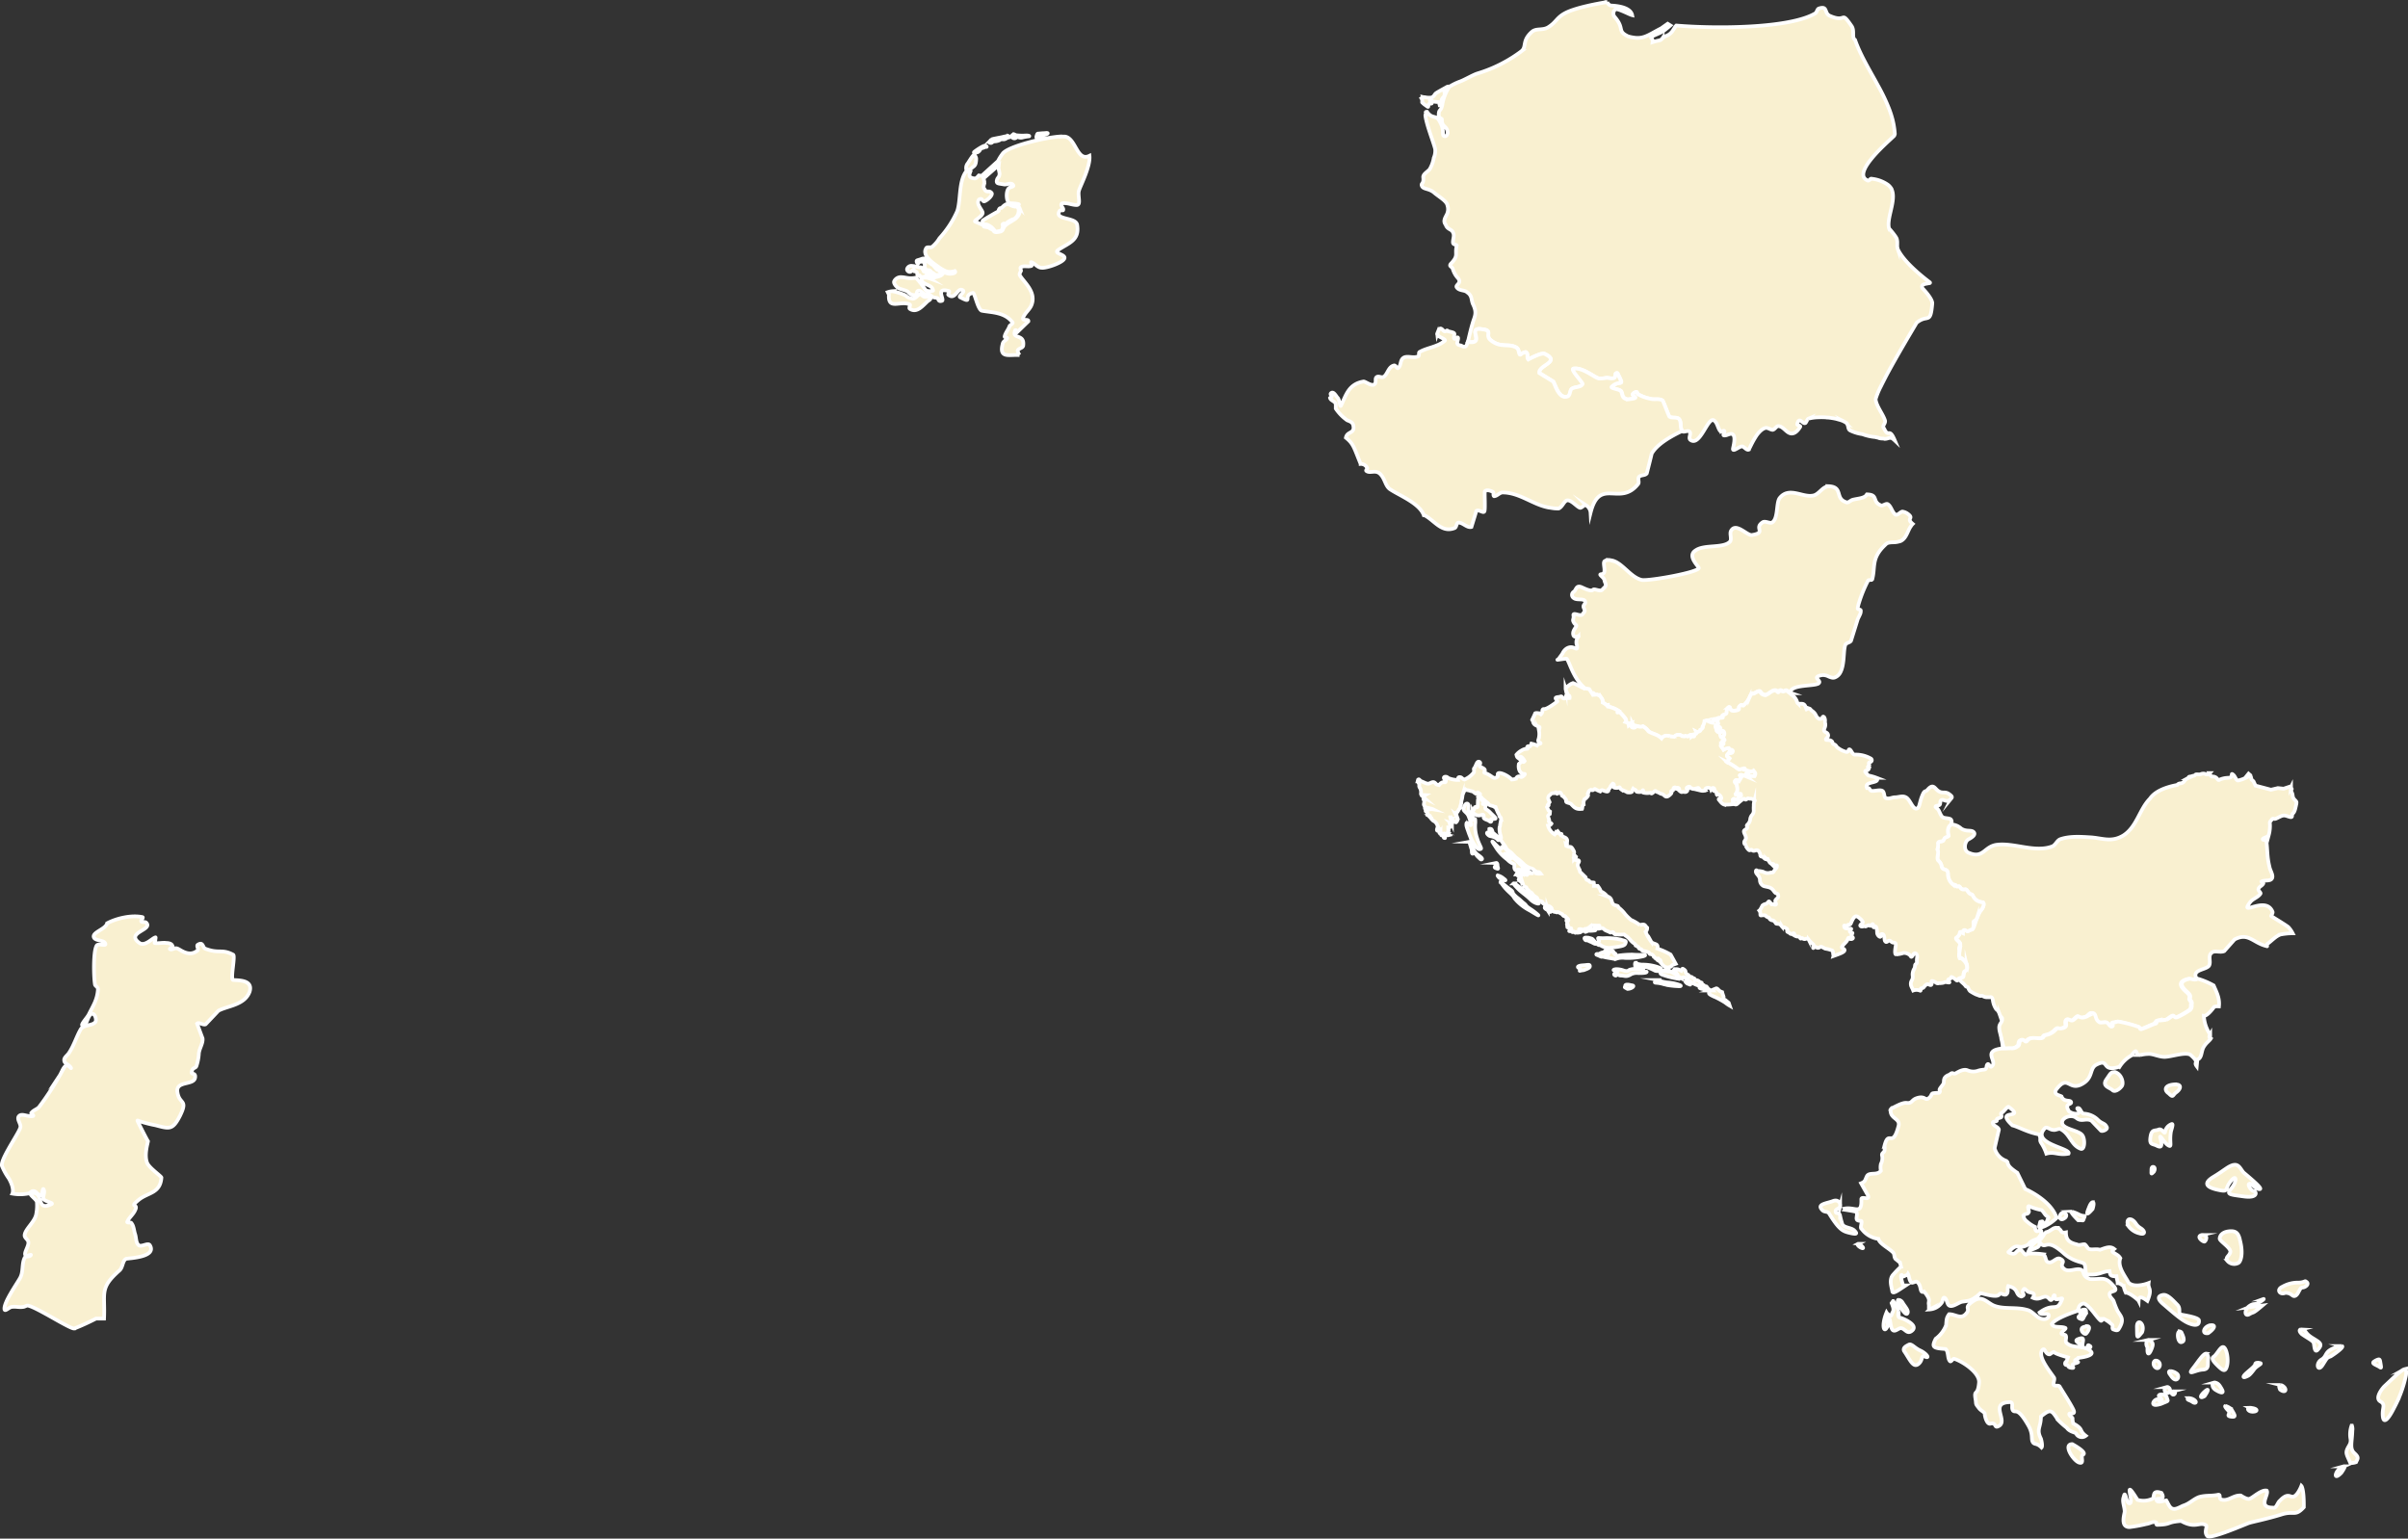 <svg xmlns="http://www.w3.org/2000/svg" viewBox="0 0 651.88 416.58"><rect x="0" y="0" width="651.88" height="416.58" fill="#333333" stroke="none"/><defs><style>.cls-1{fill:#f9f0d0;stroke:#fff;stroke-miterlimit:10;}</style></defs><title>m2-1</title><g id="Layer_2" data-name="Layer 2"><g id="Europe"><path id="Poland" class="cls-1" d="M435.11.55s-8.24,1.24-11.52,3.06c-2.28,1.26-2.34,2.49-4.57,3.83-1.49.83-3.15.16-4.3,1.16-2.82,2.5-1.33,4.06-2.87,5.28a38.09,38.09,0,0,1-11.85,6c-1.32.41-3.64,1.83-5,2.28a15.43,15.43,0,0,0-2.65,1.33,12.79,12.79,0,0,0-1.82,4.39c-.31,2.19-.84,1.65-1,2.61-.28,1.74.71,1.4.82,1.83-.13,2.21,1.52,1.68,1.55,3.67,0,.22-.33,1.17-1,.83s.37-1.55-1.38-4.33c-.84-1.33-1.91-.29-3.2-2.22-.94-.06.33.82-.44,1,0,0,0,.06,0,.05.33,2.67,2.31,7.44,2.65,9.11a4.85,4.85,0,0,1-.39,2.33A8.64,8.64,0,0,1,387,45.87c-.6.68-1.81,1.3-1.71,2.16.22,1.85-.67,1.49-.38,2.28.33,1,1.92.65,3.3,1.83s3.44,2.27,3.64,3.5a3.24,3.24,0,0,1-.27,2.61c-.31.65-1,1.64-.22,2.56.45,1.42,1.65,1.16,2,2.16.5.84-.16,2,0,2.84.17.5.83.33,1,.66-.61,2.5.64,2.63-1.65,5-.5.75.46.65.61,1.45a6.38,6.38,0,0,0,1.37,2.38c1.19,1.39-.82,1.84-.33,2.5.67,1,2.15.67,2.82,1.34,1.49,1,1,2.09,1.65,3.38,1.08,2.24.36,3.22-.11,4.78s-.81,3-1.05,4a8.05,8.05,0,0,1-.33,1.22c5.09.86-.66-4.22,4-3.39,3,.34.49,1.67,2.31,3,2.65,2.17,4.8.67,6.95,2,.66.5.5,1.33.83,1.83.33.17.49-.33.66-.33.5-.17,1-.5,1.16-.17.49.5,0,1.34.49,1.84,0,0,3.64-2,4.47-1.5,4.47,2.16-1.82,3-1.49,5.16l3.8,2.33c.5.67,1.49,5,4,4,.66-.33.5-1.5,1-2,.82-.66,2.48-.33,3-1.33.17-.33-3.47-4-2.48-4.17,2.48-.33,5.29,2.17,6.78,2.67a9.18,9.18,0,0,0,2.15-.17c.66,0,1.49.34,2.15,0,.33-.16.17-.83.33-1.16.17-.17.5-.17.5,0,2,4,.66,1.5-1.49,3.5-.66.5,1.65.66,2.32,1.16.49.5.33,1.34.82,1.84a1.8,1.8,0,0,0,1.16.5c4.8-.5-.66-.84,2.15-2,.33-.17.33.5.66.66A11.24,11.24,0,0,0,446.8,108c1,.33,2.48-.17,3.31.5.16.17,1.65,4.16,1.82,4.33.66.5,2,0,2.64.67.66.83.17,2.38.83,3.22a.43.43,0,0,0,.39.16c.32,0,.73-.16,1.1-.16a.58.58,0,0,1,.66.66c0,.38-.17.8-.17,1.17a.71.71,0,0,0,.17.5c2.65,2.17,4.79-6.39,6.45-5.22,1,.67,1,2.22,1.82,3,0,0,.13,0,.22,0a1.92,1.92,0,0,0,.27-.11c.21-.08.42-.14.5,0,.17.33-.5,1-.16,1.16.82.17,1.65-.66,2.31-.33,1.16.5.17,3.67.17,4,0,.83,1.48-.5,2.31-.67.66-.16,1.32,1.17,2,.84,0-.05.19-.38.44-.89s.59-1.2,1-1.89c.2-.34.43-.73.66-1.06a7,7,0,0,1,.72-.88,5,5,0,0,1,.82-.73,2.5,2.5,0,0,1,.83-.39c.66-.16,1.38.5,2,.5.66-.16,1-1.16,1.65-1,1.33.17,2.15,2,3.48,2,1,0,1.82-1,2.31-1.83.17-.33-.82-.33-.82-.66.49-2.34,1.48,0,2.15-.34.12,0,.19-.15.27-.28s.29-.57.44-.77c0,0,.06-.09.11-.11a.35.35,0,0,1,.17-.06A11.3,11.3,0,0,1,492,113a19.27,19.27,0,0,1,2.15,0c.11,0,.22,0,.33.05.65,0,1.31.12,1.93.22.36.07.71.14,1,.23s.64.17.94.27.42.14.61.23l.22.11a4.49,4.49,0,0,1,.71.44,2.27,2.27,0,0,1,.44,1.06,3,3,0,0,0,.17.55.85.85,0,0,0,.38.39,10.79,10.79,0,0,0,3.31,1,12.81,12.81,0,0,0,3.42.78c.31.07.58.14.85.19.61.31,1.24.14,1.74.31.83,0,1.1-.39,1.93-.22a5.87,5.87,0,0,1,.83.66c-1.6-3.82-1.63-.44-2.92-3.27-.67-.67.44-1.28.27-2.11-.5-1.67-2.2-3.72-2.53-5.56a1.2,1.2,0,0,1,.05-.5,19.57,19.57,0,0,1,1.32-3.16c.45-.92,1-2,1.55-3.06,2.94-5.5,7.18-12.55,8.16-14.22,3-2.5,3.74.73,4.24-5.27,0-1.33-2.48-3.89-2.65-4.06-.41-.83.23-1.09.89-1.22l.88-.16c.23,0,.34-.1.22-.23-2.65-2-7.17-5.77-8.66-8.94a3.18,3.18,0,0,1-.16-1.27c0-.23,0-.49,0-.73a3.15,3.15,0,0,0-.11-.72c0-.5-1.82-2.61-1.82-2.61v0a1,1,0,0,0-.17,0c-1.15-2.63,2-7.88.56-10.94,0,0,0,0,0-.06a3.52,3.52,0,0,0-.39-.56,3.57,3.57,0,0,0-.55-.55,9.26,9.26,0,0,0-4.47-1.67c-.16-.08-.33.06-.49.22s0,0,0,.06a1.63,1.63,0,0,1-.17.11.6.6,0,0,1-.11.06c-.07,0-.15.09-.22.05-4.8-1.83,5.62-10.66,6.78-11.83a2,2,0,0,0,.33-.33,1.36,1.36,0,0,0,.11-.28.46.46,0,0,0,.06-.22,21.64,21.64,0,0,0-.94-5c-.17-.55-.35-1.07-.55-1.61a49.87,49.87,0,0,0-3-6.34s0,0,0,0c-2.25-4.18-4.79-8.25-6.28-12.5-1-.66,0-2.49-1-3.83-3-4.33-1.16-.66-5.79-2.66-1.66-.67-.5-2.84-3-2-.5.16-.5,1-1,1.33-6.93,4.09-27,4.19-37.6,3.28-.33.3-.83,1.26-1.21,1.72-.94,1.14-1.66.94-2.48,1.66a1.55,1.55,0,0,1-1,.67,15.27,15.27,0,0,0-1.71.44c.13-1.05-.63-1-.38-1.34s2.57-1.14,3.3-1.66,1.88-1.51,1.88-1.51l-.74-.46s-1.2.84-1.69,1.2c-4,2.05-5,3.33-9,2.22C437.59,8.33,440,7.83,437,4.44a1.47,1.47,0,0,1,.28-1.89c.6-.39,3.8,1.39,4.57,1.56-.22-1.2-1.68-2.41-5.62-2.61-.76,0-1.16-.95-1.16-.95ZM392,23.43s-.17,0-.6.28c-.86.47-2.45,1.34-2.76,1.61s-.5,1-1.32,1.11a5.41,5.41,0,0,1-1.6-.11,2.1,2.1,0,0,1-.55-.06.11.11,0,0,1,0,.06l-.39.28.17.28L385,27v.27l.06.39H385v.06a4.92,4.92,0,0,0,.83.72c.39.24.79.7.83.39s.11-.78.38-.78.63.07.55-.16-.32-.19-.44-.5-.14-.49.17-.45,0,.56.49.56.92.11,1.27.11.95.13.72.44-.12.16,0,.39c0,0,.05,0,.05.06a.51.51,0,0,1,.22-.34c.32-.15.21.15.17-.44a1.42,1.42,0,0,1,.38-1.28,1.34,1.34,0,0,0,.45-1.22c0-.71-.56-.71.11-.94s.86-.23.82-.5,0-.29,0-.34Z"/><path id="Hungary" class="cls-1" d="M495,131.69c-1.65,0-2.64,2.34-4.3,2.5-2.81.5-6.45-2.5-8.93.67-1,1.33-.33,5.83-2.15,6.66-.66.17-1.71-.5-2.37-.16-2.65,1.66,1.16,2.83-3,3.5-1.32.16-4.3-3.5-5.62-1.17-.5.83.33,2.33-.34,3-1.82,1.83-6.94.66-9.26,2.33-2.15,1.33.17,3.67.83,4.67.66,1.16-13.4,3.66-15.38,3.33-3.15-.67-5.46-5-8.44-5.33a2,2,0,0,0-1.56.19c-.62.27,0,1.87-.15,2.86-.19,1.24-1.82.28-.77,1.28s.56.78,1,1.78-.22,1.14-.77,1.83-2.17-.38-2.54.05-1.43.08-3-.66-1.53.67-2.15,1.16a1,1,0,0,0,0,1.78c.81.62,2.67,0,3,.83s-.77.84-.33,1.84.22.85-.33,1.66-2.67-.72-2.49.34-.37,1,.06,1.83,1,.65.61,1.28-1,1.4-.67,2.27,1.76-.11,1.33.39a2.31,2.31,0,0,0-.39,2.28c.25,1.24-.07,1-.94.66s-2.23,0-3,1.67c-.64.9-1.05,1.43-1.11,1.5s-.14.08-.22.11.11,0,.17,0l1.54-.22c.25,0,.47-.06.72-.06.08,0,.14.09.22.23.67.93,1.76,5.3,4.85,7.83,0,0,0,0,0,0a1,1,0,0,1,.33.11,1.47,1.47,0,0,0,.66.11l.89,1.39.33-.22.16.33.83,0,.16.16H433c.44.73.93.94.88,1.95A4.19,4.19,0,0,1,435,191l.33-.06.05.39a7.69,7.69,0,0,1,2.87,1.17c-.78.86.12.16.44.5,1.78,1.84,1.68,2.07,1.43,2.49.6.15.51.6,1.33.34-.21.34-.5.25-.44.61a6.45,6.45,0,0,1,.93-.61c.21.42-.26.51.33.66,0,.16-.23.13-.38.11-.61.36,1,.83,1.1-.05.51.1,1.23.42,1.82.11a4.94,4.94,0,0,1,1.54,1.39c1.12.74,2.31.7,3.53,1.89a1.72,1.72,0,0,1,2.21-.56l1.21.11a1.51,1.51,0,0,1,2.15-.16c.3,0,.64.25.88-.06l.67.17c.1,0,1-1,1,.05.24-.2,1.07.44.66-.61.39-.09.92,0,.61-.72l.33.17c.26-.22.9-.24.82-.67.27-.14.89-.61.61-.94.31-.74.37-.48.5-1.45l.6-.16a3.63,3.63,0,0,0,1.71.66c0-.28-.24-.58.06-.83.11.17.75.28.66-.22h.16a.6.6,0,0,0,.06-.11c.54-.58,2,.32,1.54-.78-.16-.32,1.25-.31,1.16-1a1.87,1.87,0,0,1,.39-1.27c.75-.63.12,1.06,1.82.83s.89-.72,1.16-1.06c.76-1,.84-.09,1.21-.38a6.36,6.36,0,0,0,1.65-2.28c.69-1.53.82-.75,1.33-1.06,2.26-1.37.94.28,3,.5,1.13-.49,1.4-.93,2-1.16,1.36-.49,1.15,1,1.76.05.36-.53.64.43,1.44-.05.56-.34,1,.5,1.65.72a2.06,2.06,0,0,0-.16-.45c.55-1.91,6.29-1.38,7.55-2.16a.8.8,0,0,0,.22-.28c.33-.67-2.15-1.5.83-2a3.4,3.4,0,0,1,1.71.39,4.68,4.68,0,0,0,.82.28,1.44,1.44,0,0,0,.77,0A2.81,2.81,0,0,0,498,182.4c1.47-2.17.93-6.4,1.6-7.89.33-.5,1.16-.5,1.49-1l1.82-5.83c.17-.42.39-.79.55-1.17a2.87,2.87,0,0,0,.22-.55,2.43,2.43,0,0,0,.06-.61.24.24,0,0,0-.11-.22c-.16-.11-.45-.12-.61-.23a.25.25,0,0,1-.11-.22,9.47,9.47,0,0,1,.39-1.61,34.86,34.86,0,0,1,2.42-5.89c.17-.16.47-.14.72-.16a1,1,0,0,0,.33-.11.22.22,0,0,0,.11-.23c.83-3.16-.33-5.49,3.31-9a2.2,2.2,0,0,1,.88-.67,2.78,2.78,0,0,1,.5-.11c.66-.11,1.41,0,2.26-.22a6.43,6.43,0,0,0,.66-.17c1.37-.62,1.79-2.19,2.48-3.5.12-.21.25-.41.39-.61a3,3,0,0,1,.44-.55c-2-1.67.66-1.34-1.49-2.84a3.25,3.25,0,0,0-1.32-.5c-.67.17-1.16,1-1.82.84-1-.67-1.11-2.17-2.1-2.84-.49-.33-1.32.5-1.82.34-2.61-1-.59-2.92-3.86-3l-.05.06c-.47,1-2.43,1.05-3.75,1.39-.66.17-1.33,1-1.82.66-3.15-1-.66-4.16-4.8-4.33Z"/><path id="Croatia" class="cls-1" d="M425.83,185c-.33-.12-2.08,1.18-2,1.55a9.74,9.74,0,0,0,.7,1.66c.37.09.45.43.38.78a2,2,0,0,1-.55,0,1,1,0,0,1-.49-.17c-.09.45-.65.28-.78.17-.25-.28-.31-.55-.66-.39s-1.16.09-1.29.36.63.89.41,1c-3.71,2.8-3.51,1.74-3.88,2.11s.19.57-.53,1.33c-.15-.12,0-.28-.33-.28s-.94-.16-1.21,0c-.27.62-.51,1.17-.83,1.78-.08.06.26,0,.22.39.2,1.06.92,1.09,1.77,1.55.11.2-.12.74-.12,1.06a4.9,4.9,0,0,1-.11,2.16c0,.08-.26.49,0,.73s.78.47.39.55a1.23,1.23,0,0,0-.83.5,6.44,6.44,0,0,0-1.27-.44c0,.27-.31.11-.31.11s-.26.75-.52.61-.45-.11-.55.11.25.48.06.5a2.72,2.72,0,0,0-1.55.44,4.68,4.68,0,0,0-1.43,1.17c.18.84.29.7.81,1.15,0-1.33,1-.22,1.4.57-.4.63-.7-.19-.89.06,0,.28-.36.39-.66.72-.26,1.33.3,2.78,1.54,2.69.34,0-.5.88-.93.86a.86.86,0,0,0-1.38.45,5.57,5.57,0,0,1-1.16.22c-1.11-1.24-3.75-2.33-3.8-1.44,0,.51.25.66-.55.94s-1-.62-3.05-1.34c-.2-.16.48-.65-.15-1.1s-1.16-.45-1.16-.78.45-.82-.05-1.07c-.7-.35-.94,1.19-1.32,1.62s0,.38-.17,1.23a6.37,6.37,0,0,1-2.54,1.94c-.78-.21-.63-.66-1.37-.65-.51,0-.39.76-.39.76a6.86,6.86,0,0,1-2.7-.55c-.45-.65-1.93-.27-.55.66-.12,1.2-.68-.28-1.88,1.28-.39-.08-.86-.17-.93-.45-.59-.62-.95-.31-1.71,0-.57.26-1.46-.34-2.21-.61-.49-.3-.53-.67-.83-.39l-.11.44a4.44,4.44,0,0,0,.39.67c.17.19-.16.61.22,1.11a2.42,2.42,0,0,1,.28,1.56c0,.3.22.41.55.38a5,5,0,0,1,.6,0l-.66.39.5.45a.23.23,0,0,0-.33.22c0,.33.19,0,.27.28s-.22,1.14-.11,1.33.17.33.28.5-.11.08,0,.44.11.25.39.23.52.09.71,0,.43-.2.61-.16a2.27,2.27,0,0,1,.44.16,2.07,2.07,0,0,0-.66,0,2.9,2.9,0,0,1-.39,0,1.68,1.68,0,0,1-.27.06c-.2,0-.35,0-.39.05s.16.26-.05.28-.27.07-.17.17.46.12.44.5-.28.48.06.5.67.11.71.44.1.41.28.39-.07.24.11.33.35.43.55.45a2,2,0,0,1,.88.94c.14.37.43.71.28.89s-.14.33,0,.44.23.07.38-.05.29,0,.17.17-.28.31-.55.05l-.28-.22s-.08.29.06.39.45.09.55.16,0,.33.05.45.15.08.17,0,.05-.17.05-.22v.27l.22.06h-.16a.2.2,0,0,0,0,.17.68.68,0,0,0,.22.11V226s-.05.13.06.17.13,0,.22-.06.1-.08.22-.05.23.07.16.16a.85.85,0,0,0,0,.45c0,.17.08.19.23.22s.11,0,.11,0l-.17-.17a0,0,0,0,0,.06-.05c0-.06-.07-.15-.06-.22s.11,0,.11-.17,0-.2-.11-.33-.17-.23-.11-.28.34.07.44.22,0,.29.33.28a3.45,3.45,0,0,0,.72-.11l-.28-.33-.16.05-.06-.05.22-.23a.31.31,0,0,1-.16-.22c0-.15.18-.28.22-.39s-.19-.32-.06-.44.11-.22.11-.22l-.16-.06v-.06l.22.06a1,1,0,0,0,.27-.28,1.15,1.15,0,0,0,0-.5l.17.17s.09,0,.11-.11.13-.31.05-.39l-.27-.28.33.11a.23.23,0,0,0,.05-.16,1,1,0,0,1,.17-.45c0-.12.13-.29,0-.39a2.67,2.67,0,0,0-.44-.16c-.1-.06,0-.21,0-.34s-.16-.15-.16-.27.12-.19.11-.34c0,0,0,0,0,.06,0,.21-.08.3,0,.39s.25.17.17.27-.07.18.05.17a1.83,1.83,0,0,0,.28,0,.23.23,0,0,0,0,.22c.06.13.07.27.17.33s.11.06.11.06a.44.44,0,0,0-.28.16.77.77,0,0,0-.11.45.2.2,0,0,0,0,.16s0-.11.11-.27a.92.92,0,0,1,.34-.34c.11-.07.15-.14.22-.05l.11.16s0,0,.05,0,.17-.24.22-.11,0,.3.11.17.36-.41.33-.61a2.21,2.21,0,0,0-.16-.83c-.14-.26-.33-.67-.33-.67l.22.17a.36.36,0,0,1,0-.23c.06-.14-.06-.05-.11-.22s-.06-.33.05-.22.17.08.28-.11A2.93,2.93,0,0,0,395,219c0-.1-.33-.33-.33-.33s.36.25.38.28.18-.07.22-.23,0-.34.11-.61a4,4,0,0,0,.22-.72,2.27,2.27,0,0,1,.11-.83c.18-.54.17-1.1.28-1.45a8.74,8.74,0,0,1,.44-1,1.38,1.38,0,0,1,.28-.39,1.12,1.12,0,0,0,.55.22,4.52,4.52,0,0,1,.88.22c.21.06.59.08.77.28a3.87,3.87,0,0,0,.72.5,1.57,1.57,0,0,0,.66.17v-.22l-.22-.23c-.11-.1-.21-.23.17,0s.58.39.38.39-.17-.09-.22,0a.41.41,0,0,0,.11.45c.16.16.67.46.72.66s.25.16.66.56.85.64,1,.83.15.32.44.45.58.17.88.27.36.31.56.23.1,0,.16.22.09.14.28.61.37.83.49,1.11a1.49,1.49,0,0,1,.22.55c0,.16.47.21.44.78s-.26,1.35-.27,1.67-.15.47-.17.72a7.08,7.08,0,0,0,.17,1.61,5,5,0,0,1,.27,1.06c0,.22-.32.29,0,.72a13.06,13.06,0,0,0,.83,1.16,6.63,6.63,0,0,1,.66,1.11,8.18,8.18,0,0,0,1.16.95c.48.41,1.16,1.28,1.6,1.55a16.16,16.16,0,0,1,1.87,1.61,5.08,5.08,0,0,0,1.82,1.12,1.81,1.81,0,0,1,1.11.61c.25.33.52.23.6.38s.34.12.5.06.55.44.55.44a3.68,3.68,0,0,1-1.1-.05c-.35-.12-.58-.17-.78-.06a2.22,2.22,0,0,1-1.43-.55c-.14-.26-.18-.32-.61-.56-.16-.09-.13,0-.22-.05s-.09-.17-.44-.45c-1.37-1.11-2.2-2.27-2.92-2.55s-.33.55-1,0-1.76-1.28-1-1.06,2.92,1.61,1.82.5-2.15-2.44-2.65-2.44.11,1.28-1.21,0-2.26-2.39-.72-.11a12.16,12.16,0,0,0,3.25,3.55c1.27,1.34,2,1,1.93,1.56s-.11,1.27.66,1.5-.16-.45.44-.34,1.71.45,1.16-.16c-.26-.29.13-.16.44-.06a.42.42,0,0,0,.17.39c.25.18.62.31.61.44s-.47,0-.39.17.47.61.33.67a1.71,1.71,0,0,1-1.1-.56c-.27-.33-.39-.33-.39-.33l.06.28-.28-.23-.05.28s.31.18.33.34,0,.43-.17.33-.22-.06-.22-.06l.06.23-.72-.78s-.07,0-.16,0a3.2,3.2,0,0,0-.28.39.35.35,0,0,1,.28.17c.07.16.19.14.38.33s.11.21.11.45.08.35-.05.39-.11.06.11.27.79.52.77.89.33.29.33.39a.79.79,0,0,0,.55.5c.29,0,.33.3.39.56s.19.27.38.27-.05.37.17.39a1.46,1.46,0,0,1,1,.72c.27.49,1.08.81,1.21,1s0,.47.33.67.89.21,1.05.39.11.38.44.55c.11.06.32.19.5.28a1.34,1.34,0,0,0,.27.17h.06a.79.79,0,0,0,.33.11,1.47,1.47,0,0,1,.88.55.34.34,0,0,1,.06.06s0,0,0,.06,0,.08.05.11-.13,0-.16-.06l-.06-.05h-.05l-.17-.06h-.16a4,4,0,0,0-.39-.11h-.06v0s.06,0,.06,0,0,.05,0,.06.05,0,.11.06a.79.79,0,0,0,.39.27h.05l.28.11s.07.09.11.12l.33.27a.6.6,0,0,0,.11.06.62.62,0,0,0,.33.17,1.85,1.85,0,0,1,.55.11c.08,0,.16.08.22,0s.13-.15.5.06a5.53,5.53,0,0,0,.82.44c.11,0,.05.05.11.17s.35.4.5.39,0-.17.22,0,.3.32.28.39.06,0,.22.11.31.28.33.39.1.2-.11,0-.27,0-.22.06.34.09.33.16.05.16-.22.11-.36-.11-.22.12a.84.84,0,0,1,.16.61c-.05.16-.16.2,0,.27s.22,0,.11.17-.22.27,0,.33.3,0,.17.11-.42.14-.11.23.55.1.49.27,0,.47.11.28,0-.29.17-.33.14,0,.11.11.19.16.05.28-.05.15-.27.16-.45.22-.17.23h.55c.19,0,.07,0,.06.11s.23.22.33.11.18-.17.33-.06.2.4.39.23.1-.23.27-.12,0,.18.44.12.74-.08.44-.17-.08,0,.33-.11.45-.22.28-.34a4.42,4.42,0,0,0-.77-.16c-.12,0-.29-.2.16-.17s.8.21,1.05.11.37-.3.55-.16.31,0,.33.11.21.23-.05.22-.42-.11-.55-.06-.43.14-.22.23a.91.91,0,0,0,.44.05c.12,0,.1,0,0,.11s-.2.2,0,.11a1.23,1.23,0,0,0,.55-.27c.14-.15.05-.1.17-.06s0,.05,0,.06h.38a7.75,7.75,0,0,0,1.11-.06c.4,0,.57-.2.33-.22a2.3,2.3,0,0,1-.83-.11c-.39-.15-.55-.29-.77-.28s-.36.06-.39,0,.18-.17.33-.17.15-.2.33-.33a1.06,1.06,0,0,1,.67-.28,9.47,9.47,0,0,1,1,.06c.34,0,.69,0,.78,0s0,.05,0,.06a5.06,5.06,0,0,0-.72.22c-.1.07.21.18,0,.28s-.27-.13-.44,0-.33.21.06.22.55.1.6,0h.06a.66.66,0,0,0,.5,0,3.41,3.41,0,0,1,.77-.11c.17,0,.49.32.71.5s1.15.48,1.27.61a.56.56,0,0,0,.61,0,.3.3,0,0,1,.44.11c.07.16.16.51.83.5a16.46,16.46,0,0,0,2,0c0-.09.27.2.38.28s.47.31.61.44a7,7,0,0,1,.66.67,5.14,5.14,0,0,0,1.05,1c.15.05.49.41.44.55s.18,0,.22.12.54.27.55.38a.57.57,0,0,0,.55.5c.41,0,.31.5.72.5a4.5,4.5,0,0,1,1.1.28c.26.06.47.12.55.28s.11.34.33.33a.71.71,0,0,1,.44.11.89.89,0,0,1,.28.23.83.83,0,0,1,.16.33c0,.07.16.07.22.11s.11.27.23.33a1.1,1.1,0,0,1,.38.28c.09.13.28.34.33.22s-.05-.1-.05-.27,0-.08.05-.12,0,0,0-.05,0,0,.06,0,.14,0,.05.17a.36.36,0,0,0,0,.38c.05.07.05.09.17.06a2.9,2.9,0,0,0,.27-.11s0-.05.06-.06a.08.08,0,0,1,.05.06s0,0,0,.05a.12.12,0,0,1-.05.11.18.18,0,0,0-.06.23c0,.07,0,.08.11,0s.11-.15.11,0,0,.23.06.33.15.1.16.22a4.34,4.34,0,0,0,.94.84,2.17,2.17,0,0,0,.44.11c.08,0,.17.05.22.05a4.89,4.89,0,0,0,.88-.22c.25-.08.17-.36.56-.5l.77-.28-1.38-2.5a19.08,19.08,0,0,0-3.58-1.61s.22-.72-.17-1.05-1.21-.3-1.54-.89a12.75,12.75,0,0,1-1.49-2.61,1.4,1.4,0,0,0,.44-1.11c-.7-.58-.41-1.14-2-.72a11.18,11.18,0,0,0-2.37-1.39,13.35,13.35,0,0,1-1.6-1.56,8.94,8.94,0,0,0-1.6-1.66c-.35-.16-.17-.36-.44-.56-.54-.21-1.15-.19-1.43-.83-.3-.88-.3-1.39-1.38-1.78a4.41,4.41,0,0,0-1.6-1.28c-.23-.09-.2-.22-.27-.44a6,6,0,0,0-.72-1.11c-.32,0-.75,0-1,0a3.31,3.31,0,0,0-.05-.89c-.34-.1-1.12.07-1.27-.5-.06-.14-.62-.14-.72-.33s-.22-.61-.22-.61l-1.54-1.5c-.06-.17,0-.61-.28-.78-.12-.57-.57-.91-.16-1.55,0-.17.45-.52,0-.78l-.5.05c-.23-.09-.27-.65-.66-.27l-.06-.34c.23-.12.58,0,.61-.33-.19-.12-.24-.47-.55-.33v-.67a.75.75,0,0,0-.06-.61c-.17-.3-.54-1.11-.93-1.11A2.58,2.58,0,0,1,424,229l-.11-.56a.33.33,0,0,0,.33-.05c-.06-.46.26-1-.27-1.45s-1.07-.22-1.22-1.11c0-.12-.3-.06-.38.06l-.66-.84c-.18.13-.2.89-.56.39l-.27.45a3.83,3.83,0,0,1-1.77-2.33A1.1,1.1,0,0,0,420,223c-.22-.34-1-.35-.61-.94-.21-1-.67-1.11.17-1.67l.05-.67-.39-.27-.44-.95c.12-.25.74-.43.33-.72l.39-.61c-.25-.73-.63-1-.17-1.72.52-.32.61-.85,1.33-.67.21,0,.6-.48.66-.17s.17.4.39.23.38-.38.71-.23c.54.66.17.81.77,1a5.23,5.23,0,0,1,.78.94c0,.16-.11.51.16.67s.92.23,1.16.44c1,1.07,1.41,1.51,3,1.34.15-.4,0-.94.44-1.17l-.06-.72c.29-.46,0-.71.55-.89a3.51,3.51,0,0,0,.66-.72c.14-.28-.07-.52-.05-.61s.22-.31.22-.5.52-.56.66-.56.31.23.61.06.37-.4.55-.23a7.73,7.73,0,0,0,1.32.62s.32-.44.61-.34,1.14.49,1.43.34a.35.35,0,0,0,.17-.5c.14-.21.58-.47.55-.78a3.86,3.86,0,0,1,.66-.84c.22.05.48.32.22.78s1.23.49,1.54.22c.14-.11.24.38.5.56a9.31,9.31,0,0,0,1.27.56c.23.09.18.26.71.27s1,0,1.05-.39a2,2,0,0,1,.22-.61c.36.3.67.16.88.73,0,0,.1.18.89.16s.75-.5.88-.5.16.67.16.67a4.06,4.06,0,0,0,1.93,0c.11,0,.06.36.39.17s.65-.63.88-.62.25.24.5.28.89.46,1.1.5.33,0,.88.5,1,.18,1.55-.33.26-.5.22-.72.23-.32.44-.34.15-.7.33-.77.42-.24.55.16.21-.1.38-.16.4.13.5.27-.26.31-.05.45.57.54.82.44.54,0,.88,0,.68-.37.56-.61-.47-.53.22-.78.52.38.71.39.25-.1.44.11,1.37-.2,1.55-.22.37.45.71.72a2.35,2.35,0,0,0,1.27-.05c-.44-.66,1.18-1.09,1.49-.28.47-.76,1.28-.27.77.39.29.21.32,0,.61.33s.09.6.22.72c.65-.53,1.75,1.28.88,1.17-.34-.22-.5.08-.27.28s.65,1,1.37,1.22a12.41,12.41,0,0,0,2.82-.17c-.43-.71-.74-1.12-.28-1.33s.71.64,1.21,0c-.09-.57.47-.53.83-.94.08-.12-.14-.35-.11-.5-.25-.18-1.35.44-1.38.11.81-.81.43-1.9.28-2.84-.93-.39-.35-1.46.66-.72l.66-1.11c-1-.64-.17-.76,1.54-.05-.23-.2-.6-.79,0-.82.29,0,.59.65.59.65.38-.06.82,0,1.38,0,.42-.79.16-.93-.28-1.5-.64.47-1.6,0-2.37-.22.29-.93-.86,0-1.71-.17a16.43,16.43,0,0,0-3.08-1.94c.29-.38.63-.89.71-1-.23-.26-.71-.29-.71-.67s.33-.52.49-.78a.85.85,0,0,0,.94-.16c.25-.34.15-.57-.22-.72-.61.2-.59-.37-.72-.45a3.13,3.13,0,0,0-1.43.45,7.28,7.28,0,0,0-.72-1c0-.46.7-.32.72-.61-1.12-.73.14-.51.27-1-.21-.73-.9-.58-1-.94,1.57.4,1-2.73-.22-1-.58-.19-1.16-.66-.77-.72,1.61.13.72-1.62-.39-.78-.25-.85.92-.75.59-1.25-.52-.53.05-.78.07-1a2.93,2.93,0,0,0-.66,0c.09.5-.54.39-.66.22-.3.25,0,.55-.05.83a3.59,3.59,0,0,1-1.71-.66l-.61.16a3.22,3.22,0,0,1-.49,1.45c.28.33-.35.8-.61.94.07.43-.57.45-.83.67l-.33-.17c.32.72-.22.63-.61.72.41,1-.41.41-.66.61,0-1-.89,0-1,0l-.66-.17c-.25.31-.58,0-.88.06a1.51,1.51,0,0,0-2.15.16l-1.22-.11a1.71,1.71,0,0,0-2.2.56c-1.23-1.19-2.41-1.15-3.53-1.89a5,5,0,0,0-1.54-1.39c-.59.31-1.31,0-1.82-.11-.08.88-1.71.41-1.1.05.15,0,.42,0,.38-.11-.59-.15-.12-.24-.33-.66a6.53,6.53,0,0,0-.94.61c-.06-.36.24-.27.45-.61-.82.26-.73-.19-1.33-.34.25-.42.33-.68-1.45-2.52-.32-.34-1.2.39-.42-.47a7.76,7.76,0,0,0-2.87-1.17l-.05-.39L435,191a4.08,4.08,0,0,0-1.11-.78c.05-1-.44-1.22-.88-2-.26.17-.38-.11-.55-.16l-.83.05c0-.59-.35-.22-.49-.11l-.89-1.39c-.46-.08-.93-.3-1.32-.16-1.22-.63-2.45-1.28-3.05-1.49Zm-6.92,60.86-.23-.28c-.17-.22-.35-.46-.44-.11s-.05.33,0,.44c.43.47.55.25.78.61a.81.81,0,0,0,.71.39c.14,0,0-.15-.16-.44s-.24.07-.5-.28a1.48,1.48,0,0,1-.16-.33Zm-18.53-29.94c-.38.16-.28,1.4-.33,1.89s0,.89-.27.72-.67-.05-.67.45-.66,0-.44.77a1.85,1.85,0,0,0,2.21.95c.77-.28.83-.06.77.55s1.1.67,1.6,1.11.61-.27.44-.5.94-.05,1.16-.22-.94-1.11-1.44-1.66a4.65,4.65,0,0,0-1.15-.89c-.44-.34.16-1-.17-1.23s-.83-.05-.61-.27.23-.45-.88-1.67a.33.33,0,0,0-.22,0ZM397,217.59c-.33.09-.64.75-.77,1.33-.16.78.94.94,1.38,2.17s.94,2.44.44,2.33-.94-1-1.05-.5,0,.89.45,2.11a15.24,15.24,0,0,0,2,4.05c.83,1,.94.89,1.38.78s-.39-1-1-3.05a9.89,9.89,0,0,1-.44-4.11c0-1.23-.06-1.06-.39-.78s-.55-.78-1.32-2.17c-.33-1.22.17-1.55-.27-2.05a.3.3,0,0,0-.34-.11Zm6.23,6.83c-.17.07,0,.33.22.66s0,.62-.27.39-1-.11-.39.5.72.28,1.77.73.88.94,1.21.72-.28-.89-1.54-1.89c-.28-.28-.17-1-.72-1.11a.51.51,0,0,0-.28,0Zm-5.34,3.5c-.17,0,0,.41.22,1.16a3.26,3.26,0,0,1,.33,1.45c0,.5.11.83.49.44s.5.39,1.22,1.06.77.77,1,.61-.17-.56-1.1-1.22a3.81,3.81,0,0,1-1.44-2.39c-.05-.67.11-.72-.44-1C398,228,397.9,227.91,397.85,227.92Zm7.22,5.72c-.17,0-.31.4-.22.61s-.61.55,0,.78.77.33.6-.23,0-.66-.22-1.05C405.18,233.65,405.12,233.63,405.07,233.64Zm.33,3.38c-.08,0,.05.25.44.67,1.05.61,2.43,1.06,1.16.17a3.82,3.82,0,0,0-1.6-.84Zm.77,1.73a5.51,5.51,0,0,0,.5.72c1.29,1.83,2.56,2.53,3.08,3.39s.56.61.67.88a13.16,13.16,0,0,0,3.69,2.78c1.54.92,3.22,2,1.76.78s-2.23-1.44-2.75-2.11-.5-.45-1.38-1.28-1.13-.86-1.88-1.66.11-.62-1.32-1.62c-1.07-.75-2.36-2-2.37-1.88Zm3.58.44c-.08.08.2.46,1.16,1.44s2.12,1.67,3.36,2.89,2.65,1.31,2.15.95-2-1.89-2.81-2.45-2.23-1.8-3-2.38C410.26,239.34,409.83,239.11,409.75,239.19Zm19.52,14.66c-.33,0-.47.11-.28.45s.39.33.72.27a5.57,5.57,0,0,0,.94.45c.47.19,1.13.67,1.32.5s-.08-.36-.5-.83-.38-.5-1-.67a3.71,3.71,0,0,0-1.21-.17Zm3.53.11c-.24,0-.26.06-.17.28.19.45.31.56.11.72s-.05.34,0,.45-.25.16-.33.05-.3.06.22.34.25-.25.72.16a3.77,3.77,0,0,0,2.92.61c3.14-.39,3.53-.58,3.75-1.22s0-.55-1.27-.94a16.72,16.72,0,0,0-4.68-.39,10.7,10.7,0,0,1-1.27-.06Zm2,3.34c-.3.05-.49.25-.44.38s.47.06.77.39.39.25,0,.39-.44-.28-.77-.5a1.17,1.17,0,0,0-1,.06c-.27.11-.63.36-.88.28s-.52.08-.27.22a9.29,9.29,0,0,1,.93.39c.42.25.53.08.72.11a17.25,17.25,0,0,0,1.93.39c1.38.19,1,.3,1.76.16a5,5,0,0,1,2.26-.22,18.53,18.53,0,0,0,5-.44c.91-.28.45-.39-.16-.39a26.15,26.15,0,0,1-2.76-.06,26.78,26.78,0,0,0-3.91.28c-.55,0-.36-.11-.77-.28s.36-.22-.11-.33-.31-.31-.39-.5-.44,0-.72,0-.49.05-.77,0,0-.39-.33-.33Zm7.88,3.38c-.15,0-.05.89-.05.89a4.82,4.82,0,0,0,1.49.45c.66,0,1.34-.29,1.65-.17a14.93,14.93,0,0,1,2.1.89c.39.27,1,.06,1.49.33s-.29.39.49.78a23,23,0,0,0,4.69,1.17c.15-.12-.66-.95-.66-.95l1.43.89s.16-.65.83-.22,1.14.88,2,1.39a8,8,0,0,0,1.65.72s.66.27.39.39-.22.34.6.5,1.24.35,1.44.27.66,0,.55.39-.55.58.66,1.17a25.07,25.07,0,0,1,3.58,1.89,9.32,9.32,0,0,0,1.21.83l-.27-.78-.94-.77-.55-.28.11-.56-.33-1-.06-.28s-.17-.06-.38-.16a1.67,1.67,0,0,1-.5-.33,2.81,2.81,0,0,0-.38-.39c-.14-.11-.27-.19-.44-.11l-1.22.5-.16.05a5.71,5.71,0,0,1-.5-.33s0,0-.05,0a.92.92,0,0,1-.22-.22,3.45,3.45,0,0,0-.34-.45c0-.05-.06-.09-.11-.11s-.06,0-.11,0-.16.24-.38-.11-.31-.25-.55-.28a1.18,1.18,0,0,1-.28-.05c-.05,0-.05-.05,0-.12s.2-.34.06-.44-.38-.08-.55-.22a1.51,1.51,0,0,0-.72-.45,1.62,1.62,0,0,0-.39,0s-.08,0-.11,0,0,0-.05-.11c-.11-.29-.05-.38-.33-.39s-.31-.4-.83-.45-.72.08-.72,0a2.69,2.69,0,0,1,.11-.45s-.14-.14-.27-.16-.37-.3-.44-.5-.06-.38-.11-.5a1.83,1.83,0,0,0-.72-.56s-.08,0-.11.06a1.9,1.9,0,0,0-.28.5s-.24-.11-.44-.22a1.85,1.85,0,0,0-.93-.23,2.36,2.36,0,0,1-.45,0l-.33.5-.16.28c.7.28.61.48.88.28.07-.05.05-.09.06-.11s0,.15.22.33c.46.35-.27.21-1.05-.22s-2-.62-2.15-.78.16.33.16.33-.92-.11-1.15-.38.32-.4-1.55-.95a13.16,13.16,0,0,0-3.8-.5,7.37,7.37,0,0,1-1.76-.39Zm-12.84.56c-.29,0-.72.08-1.27.11-1.1.06-1.65.33-1.38.61s.83.28.56.67-.23.16.88.05c1.49-.5,1.82-.77,1.71-1.22-.06-.22-.21-.24-.5-.22Zm12.24,1.11a5.43,5.43,0,0,0-.83.17c-.47.11-.44.61-1.65.27a5.66,5.66,0,0,0-2.15-.39c-.64.06-1,.31-.22.39s.82.09.44.28-.36.42-.61.56-.11.39.22.5.11-.5.83-.17.28,0,.61.17c1,0,1.37.39,2.37-.11a3.54,3.54,0,0,1,2.42-.56c1.35,0,2.07-.06,2.21-.28s-.42.11-.66-.22-.2-.53-1.49-.61a9.07,9.07,0,0,0-1.49,0Zm6.83,3s-.05.07-.16.11c-.44.2-1.21.53-.55.62a9.76,9.76,0,0,1,1.76.27c.47.17,1,.23,1.27.34a22.41,22.41,0,0,0,3.42.33c.3,0,.6-.11-.17-.39a11.4,11.4,0,0,0-3-.61c-1.13-.08-1.69-.39-2.21-.39s-.29-.26-.39-.28Zm7.28.34c0,.07.14.29.55.61.64.22.83.44.83.16s-.14-.38-.77-.66c-.32-.14-.57-.19-.61-.11Zm-15.54.89c-.38,0-.69,0-.72.33-.06.55-.44.22.61.83,1.1,0,2.09-.83,1.32-.94-.39-.06-.84-.19-1.21-.22Z"/><path id="Bulgaria" class="cls-1" d="M598.23,209.31c-.08.09-.15.09-.27.17a.78.78,0,0,1-1,.05,1.63,1.63,0,0,0-1.16.06c-.45.16-.57.06-1.1.06s-.39.34-.83.38-.51.18-1,.23-.28.26-.61.44a2.15,2.15,0,0,0-.88.72,1.4,1.4,0,0,1-1.1.67,1.15,1.15,0,0,0-.89.44c-3.4.62-6.14,1.86-7.38,3.72-2.82,2.84-3.53,7.61-7.17,9.94-3.31,2-5.79.67-9.1.5-2.64-.16-5.45-.33-7.93.5-1,.34-1.33,1.67-2.32,2-4.63,1.67-10.09-1-14.72-.5-3.64.34-3.75,3.89-7.72,2.23-1.72-.6-1.15-3.16-.16-3.67,1.19-.62,2.05-1.37,1.38-2s-2,0-3.37-.94a4.36,4.36,0,0,0-2.7-1.11c-.9.59-1.08,1.64-.71,3.11-.17.25-.71.29-1,.55s-.31.72-.6.83c-.59.23-1,0-1.27.56a3.94,3.94,0,0,1-.17,1.72c0,.26.32.38.17,1.22-.22,1.29-.14,1.59.11,1.84a2.48,2.48,0,0,1,.88,1.61c.28,1.18,1.62.35,1.71,1.88a3.66,3.66,0,0,0,1.38,3c1.19,0,.59.76,1.38.5s.39,1,1.87.78c.67-.12.75,1.15,1.65,1.33.58.12.33.77,1.38,1.56a3.41,3.41,0,0,0,1.82.61c.5.5,0,1.63-.71,2.39a8,8,0,0,0-.78,1.66c-.4,1.12-1.09.72-1,1.34.15,2-.43,1.93-.67,2-.56.15-.82.63-1.32.22-.31-.26-.91-.28-.94.61-1.4-.74-.06.21-1.76,1.33-.25.42.7.88,1,1.5s-.44.92-.11,2.06a7,7,0,0,0-.05,1.88c.16.34.11-.11.44.06a3.85,3.85,0,0,1,1.54,1.72c.53,2.18-.82,1.43-.71,2.33-.29.46,0,1.05-.45,1.17-.77.2-1.14.25-1.15.67.38-.06.47.24.88.61a5.36,5.36,0,0,1,1.1,1.11c.15.29.55.17.66.39s.3.94.83,1.16a11.31,11.31,0,0,0,1.43.78c.52.13.87.43,1.27.33s.68.25,1.16.34.62,0,.94.05.89-.42,1.1.84a5.54,5.54,0,0,0,.83,2.27c.21.35.58.27,1,1.5a2.74,2.74,0,0,0,.61.95h0s0,.1,0,.11v.05l.06.06c.1,1-.64,1.21-.77,2.16a2.61,2.61,0,0,0,0,.56,4.37,4.37,0,0,0,.11.72c.18.72.38,1.53.55,2.33,0,0,0,.08,0,.12a8.51,8.51,0,0,1,.27,2.16s0,0,0,.06c.67,0,1.38-.06,2-.06a2.37,2.37,0,0,0,1.82-.55c.67-.34.22-1.28.89-1.61.91-.59,1.09.89,1.7.11,1.05-1.33,3-.39,4-.73.68-.3.31-.6.88-.77a4.82,4.82,0,0,0,2.87-1.56c.8-.72.69,0,2-.39,1.52-.46.31-1.44,1-2.22.37-.39.89.34,1.49.17s1.31-1.25,1.6-1.11a1.94,1.94,0,0,0,1.93.16c1-.16,1.1-1.33,2.1-1,.84.27.44,1.73,1.59,2.39.17.34,1.71-.05,2,.11.5.17.94,1.28,1.44,1.11.66-.16-.22-.94.44-1.11.69.05.9-.31,1.43-.22a34.62,34.62,0,0,1,5.46,1.45c.33.16.11.61.61.61,1.14-.32,3.15-1.39,3.85-1.5s0-.68.67-.84a21.34,21.34,0,0,0,2.26-.22c.72-.26,1.29-.9,1.87-1.11.4,0,.19.75,1.21.39a24.45,24.45,0,0,0,3.31-1.89,1.36,1.36,0,0,0,.5-1.28c0-.47.27-.7-.28-1.38s.69-.87-.94-2.28-2.56-2.89.67-3.56c.49,0,1.42.51,2.15,0-1.49-2.5,2.31-2.33,3.3-3.49.67-1-.33-2.67.67-3.5.82-.84,2.31,0,3.47-.5l2.81-3.17c3.81-2,5,1,8.77,1.83.16.17-.17-.5.16-.66,1.16-.84,2.15-2,3.47-2.5a17.88,17.88,0,0,1,3-.33h.33a7.48,7.48,0,0,0-1.16-1.67c-.82-.67-4.46-2.83-4.63-3,0-.33.5-.83.33-1.17-1.82-4.5-9.09,1.51-6.12-2.49.67-1,2.15-1.34,2.82-2.34.33-.33-.67-.83-.5-1.33.17-.67,1-.83,1.32-1.5,0-.17-.66-.5-.49-.5.82-.5,2.31,0,2.81-.83s-.5-2.17-.66-3.17c-.67-2.67-.5-4.33-.83-7,0-.33-1-.16-1-.5.33-.5,1.49-.5,1.65-1.16a9.33,9.33,0,0,0,.28-3.22,1,1,0,0,1,0-.17,1.56,1.56,0,0,1,.38-.55c.41-.48.37-.49.77-.39s.81-.23,1.77-.67,1.37-.17,2.31.11.72-.12.83-.61.49-.1.88-1.83.42-1.49-.27-2.22-.31-1.17-.77-2,.19-.65,0-.95-.17-.31-.17-.44a1.61,1.61,0,0,0,0-.22l-2,.66-1.55-.16-1.87.44-4.19-1.11-.55-1.17-.5-.44-.33-1.17-.5-.44-1,1.22a8.61,8.61,0,0,1-1.82.61c-.55.05-.8-1.14-1.33-1.55-.26-.21-.35-.24-.38-.17s0,.26-.06.44c-.09.37-.24.49-.88.56a6.35,6.35,0,0,0-2.09.39c-.58.3-.57.33-1-.22a1.47,1.47,0,0,0-1.32-.5c-.32,0-.78-.95-.78-.95Z"/><path id="Greece" class="cls-1" d="M592.78,265c-3.23.66-2.21,2.21-.67,3.55s.38,1.58.94,2.28.25.91.28,1.38a1.36,1.36,0,0,1-.5,1.28,23.4,23.4,0,0,1-3.31,1.89c-1,.37-.81-.42-1.21-.39-.58.21-1.15.86-1.87,1.11a21.34,21.34,0,0,1-2.26.22c-.64.16-.09.75-.66.84s-2.72,1.18-3.86,1.5c-.5,0-.28-.45-.61-.61a34.62,34.62,0,0,0-5.46-1.45c-.53-.09-.74.27-1.43.22-.66.17.22,1-.44,1.12-.5.16-.94-.95-1.44-1.12-.33-.16-1.87.23-2-.11-1.15-.66-.75-2.12-1.59-2.38-1-.34-1.11.83-2.1,1a1.94,1.94,0,0,1-1.93-.16c-.29-.14-1,.94-1.6,1.11s-1.12-.56-1.49-.17c-.73.78.48,1.76-1,2.22-1.35.42-1.24-.33-2,.39a4.82,4.82,0,0,1-2.87,1.56c-.57.17-.2.47-.88.78-1,.33-3-.61-4,.72-.61.78-.79-.7-1.7-.11-.67.33-.22,1.27-.89,1.61a2.37,2.37,0,0,1-1.82.55c-.66,0-1.37.06-2,.06,0-.17,0-.38-.05-.56,0,.17-.06.34-.06.5-6.15.61-1.21,3.61-3.19,4.94-.33.34-.66-.83-1-.66-.49.33-.16,1.05-.66,1.39-.24.16-1.12.08-2.09.44a3.93,3.93,0,0,1-2.76-.17c-1-.39-2.24.3-3.08.78s-.78-.51-1.71.39c-1.66.58-1.54,1.34-1.6,2.17,0,.41-.93,1.31-1.11,1.77s.35.45-.11.95c-.16.12-.53,0-1.65.16-.56.11-.37.61-1,1.17-1.27,1.15-1-.66-3.47.17-1.46.49-1.17,1.46-2.71,1.27-1.33-.16-3.68,1.43-4,1.39-.11.1-.22.27-.34.39s-.1.39,0,.39c0,2.17,2.65,2.05,2.15,4.05-1.65,6.34-2.64.84-3.8,5.34a5.75,5.75,0,0,1,0,1.33c-.09.63-.87.62-.66,1.44a3.37,3.37,0,0,1-.33,2.22,4.5,4.5,0,0,0,0,1.84c-1.06,1.39-3.17.23-3.81,1.5-.48,1-.36,1.42-1.54,1.88l1.88,3.34c.49,1.5-1.82,0-1.82,1,.16,4.33-1.66,2-4.47,2.5a.28.28,0,0,1,0,.33s2,.29,3.09.55c.68,1-.84,2.48,1.21,2.45.7,0-.39,1.89.28,2.22a6.75,6.75,0,0,0,4.52,2.67c.32,1.41,3.17,2.66,4.08,3.83.33.5.11,1.16.6,1.66.5.34.83.73,1.16.89.09.42.19.76.28,1.11a27.27,27.27,0,0,0-2.15,2.22c-1.22,1.34-.33,3.56-.22,4.45s1.43-.11,3.63-1.56c-.88,0-.77-.22-1.1-1.44s-.11-1.67.22-1.22.11.22,1.1-.11a.72.72,0,0,0,.39-.34c.38.66.27,1.74.94,2.28.16.33,1.1-.33,1.43-.17,1.49.89.61,3.28,2,2.67,2,2.39,1.1,2.5,1.27,3.44.11.39-.11,1.56.22,1.39a4.39,4.39,0,0,0,3.25-1.78c.33-.33.28-1.55.77-1.39,1,.5.44,2.67,2.26,2.17.79-.21,1.61-.8,2.37-1.05,1.3-.24,2.18-.16,3.42-1a9.65,9.65,0,0,0,1.66-1.34c.74,0,4.54,1.43,5.18.28.33-.59,1.35.53,1.93-.05s.11-1.5.44-2.17c3,.66,1.82,2.44,3.58,2.83,1.44-.5-.27-.94.55-1.83.31-.78.76.48,1.6.67,1.18.25,1.6.41.94,1.49,2.15,1,3.14-1.33,4.46.34.83,1,1-1,1.33-1s0,.83.33,1c.66.33,2-.5,1.82,0-1.49,3.89-2.1.72-6.12,3.66.33.84,2.15,0,2.48.67.16.83-.94,1.28-1.6,1.11-1.66-.17-2.65-2.17-4.3-2.5-2.81-.83-6.17-.11-8.82-1.11-1.82-.67-3.2-2.89-5.51-1.39-3.31,2.17-.5,1.89-2.32,3.72-1.32,1.34-2.75-.05-4.41-.05-.76,1-.7,1.51-.83,3a8.24,8.24,0,0,1-2.81,3.66c-1.14,2.26-.79,2.55,2.7,2.78.83.83.44,2.39,1.11,3.22.33.5.77-.72,1.26-.55,2.16.66,6.84,3.71,6.67,6.38-.33,3.84-1.37,1.78-1,4.28.33,1.83-.17,1.22,1.1,2.83.5.56,1.43,1,1.43,1.33,0,.64.56,3,1.55,2.72,1.73-.43.91,1.37,2.2.67,2.81-1.33-2.76-6.39,3.14-6.5,1,.17.22,1.39.72,2.22.69.9,1.16-1.15,4.08,3.89,1.49,2.45.82,3.69,1.27,4.61s1.07.2,2.42,1.56c.33-.34,0-1.89-.16-2.39-1.32-2.61,0-3,0-6,2.65-2.17,2.87-1.78,4.63.94a23.1,23.1,0,0,0,2.37,2.11c.72,1.05,2,1.17,2.49,1.5a1.72,1.72,0,0,0,2.64.67c-2-1.56-.38-1.67-3.36-3.34a4.24,4.24,0,0,1-.22-1.44c-.17-.33-.88-.61-.88-1.11s1.82.39,1.15-1.11-3.08-5.17-3.74-6.33c-.34-.5-1.33,0-1.66-.5-.16-.5.33-1.17.17-1.84-.67-1.16-4.58-5.66-3.26-7.49.83-1,.72,1.11,2,1.11.17,0,1.05-.78,1.22-.61.33.5,3.25,1.27,3.75,1.44-.29.68-.25,1.12-.5,1.17s-.5.89.16.89.06.61,1.33.77-.55-.72.66-1.11,1.43-.44.72-.61-.56-.39.38-.83c.12-.06.17-.11.17-.17,1.8-.21,4.13-.76,3.36-1.66a2.76,2.76,0,0,0-.83-.67c.48-.35.94-.62.5-.89s-.5-.33-.66.28c-.08.28-.24.38-.39.39a1.83,1.83,0,0,0-.33-.11,5,5,0,0,0-.55-.17h-.06a5.14,5.14,0,0,1,.11-1.56c.17-.94-.11-1.11-1.21-.72s-.38.84.22,1.22a1.85,1.85,0,0,1,.55,1c-1.39-.17-2.91-.1-4-1.16-.49-.5.12-1.33-.22-2-.16-.34-1.15-.11-1.15-.61s1.54-1.28,1-1.45c-1.15-.5-3.14.12-3.63-1.05.88-1.33,4.51-2.72,6.5-3.39,1.16-.33.27-1.78,2.15-2.17,1.65.5,3.47,3.84,4.63,4.67.33.17.5-.67.83-.5a9.85,9.85,0,0,1,2.31,1.67c.17.33-.16.83.17,1.16.49.17,1.16.5,1.49,0,1.82-2.83.55-3.5-.28-5-.33-.66-.72-1.66-1-2.5-.16-.66-1.15-1.16-1.15-2,0-1.17,2.81-.34,1-2.34-2.32-2.66-3-1.61-6.29-1.77-2.15-.67-1.54-2.06-2.2-2.39-1.16-.84-3.31.61-4.63-.22-2-1.5.72-1.89-1.27-2.89-1-.5-2,1.28-3.14.94-1-.16-.55-1.83-1.55-2.16a23.37,23.37,0,0,0-4.07-.17c-.34.17-.39.39-.72.22-.5-.33-.77-1.22-1.43-1.22s-1,.83-1.49,1-2-.33-1.49-.5c2.45-2.56,2.25-.77,4.3-1.5s.27-.89,3.47-2c1.41-1.25,1.21-2.68.5-2.28-1,.59-1.13-.13-1.16-.94a8.85,8.85,0,0,1-2.15-1.44,2.2,2.2,0,0,1-1-1.67c.71-.72,1.16-.11,1.49-1,0-.5-.5-1.5,0-1.5a17.56,17.56,0,0,0,3.47,1.06c.67.74.75,1.05,1.16,1.44s.91.42.55.89-.14.86-.83,1.22-1.13.61-.83.11.25-.72-.16-.55-.22-.25-.44.61-.5,1.41,1.27.66a11.31,11.31,0,0,0,3.3-2.27c-1.12-3.67-5.55-6.49-8.49-7.83l-2.15-4.39c-3.72-2.44-1.89-2.66-3.14-3.28a4.93,4.93,0,0,1-3-3.39l1.16-5c-.16-.84-1.6-.95-1.65-1.84,0-.53,1.15-.27,1.1-.66-.08-.65.3-.5,1-.78s-.3-1.05.38-1.33c.49-.21,1.51-1.8,1.82-1.56,4.9,3.65-4.11.22,1,5,1.84.47,4.13,1.91,7.22,2.44.69,1.38-.07,1.39.66,2.45a12.17,12.17,0,0,1,1.32,2.77c2.18-.64,3.25.53,6,0,.82-1.5-10.26-2.66-6.45-6.83.49-.67,1.43.39,2.26.39.66.17,1.37-.39,2-.22,2.64,1.33,2.81,4.33,5.45,5.33,1.16.5,1.33-2.83.33-3.83-1.32-1.34-5.78-1.56-5.29-3.56.25-1.11,2.49-2,3.81-.94,1.5,1.19,2.45-.06,4.08.72,0,0,1.47,1.57,2.59,2.72.28.29,1.87-.25,1.59-.94-.57-1.18-1.19-.85-2.31-1.89a5.82,5.82,0,0,0-4-1.78c-.66-.16-.88-1.66-1.54-1.5-.5,0,.38.67.38,1-.16.34-.33.5-.49.5a3.24,3.24,0,0,1-2.26-.61c-1.46-2.28.71-1.75.55-2.5s-2,.09-2.59-1.55c-.5-.34-2.48-.5-1.33-2,3-3.84,3.25.22,6.4-1.11,3.64-1.67,2.37-4.22,4.19-5.39,4-2.14,1.18,2.14,6.45.45a9,9,0,0,1,3.14-3c2.15-2.67.73,0,2.54-.17a9.51,9.51,0,0,1,2.53-.28c1.15.11,2.37.7,3.7.78,1.65.17,6-1.5,7.33-.5,2.64,2.33.63,1.69,1.65,3.05l.17-1.83c1.28-.37,1-2.2,1.71-3.39s1.52-1.61,1.92-2.27c-.33-.19-.58-.38-.16-1.11a9.62,9.62,0,0,1-1.71-5.06c1,.11,2.76-2.39,2.76-2.39s.26-.24,1.32-.16c.27-2.31-.74-4-1.43-5.67A20.29,20.29,0,0,0,595,265h-.05c-.73.5-1.66,0-2.15,0Zm-20.24,25.26c-1.21.12-1,.12-2.31,2s1,2.22,1.65,2.89,2-.33,2.54-1.11,0-3.22-1.88-3.78Zm16.21,3.34c-2.75.14-3,1.55-1.65,2.44,1.32,1.33,1,.44,2.09-.33S590.85,293.51,588.75,293.62ZM588,304.33a.38.38,0,0,0-.22.06,2.75,2.75,0,0,0-1.65,2c-.11,1-.78-1-1.77-.56s-1.87-.22-2.2,2,.55,1.78,1.65,2.34,1.65.44,1.1-1.67.78.78,2,1.56.33-.67.77-3.56c.1-.58.7-2.09.33-2.17Zm16.76,11.06c-1.43.22-2.54,1.44-5.51,3.22s-1.88,2.89,1.21,3.55,1.65-.11,3.42-2.33,1.65.22.22,1.89-.77,1.66,3.31,2.22,3.41-1.44,2.75-1.44-1.87-1.78-1.21-2,1.32,1.22,2.53,1.44-.22-1.22-4.07-4.44c-.78-.78-1.22-2.34-2.65-2.11Zm-21.94.55c-.22,0-.39.28-.39.72,0,1.18-.19,1.42.66.56.49-.88.09-1.35-.27-1.28Zm-86.06,9.11a1.9,1.9,0,0,0-.49.11c-1.32.56-4.08.78-3.31,2s1.32.67,2.1,1.22c2.86,4.67,3.85,5,5.73,5.44s2.09.23,1.21-.66-3-.67-3.31-1.89a20.11,20.11,0,0,1-.55-2.11c-.22-1.11-1.1-.33-1.21-1.11s1-.67,1.21-1.45a1.25,1.25,0,0,0-1.38-1.55Zm69.8.44c-.25,0-.61.39-.89,1.06-.54,1.33-1.43,3.37.83.78.39-1.26.3-1.79.06-1.84Zm-5.68,2.56c-.32,0-.05.56,1.71,2.33,1.56-.08,1.21.41,1.6-.61s.29-.18-1.27-.89A9.23,9.23,0,0,0,560.86,328.05Zm-2.48.33a.89.89,0,0,0-.55.39c-.55.79-.08,2.09,1.32.83C559.73,328.84,559,328.28,558.38,328.38Zm18.24,1.72c-.89-.05-.87,1.25-.33,2a5.15,5.15,0,0,0,2.93,1.84c1.48.47,1.62-.58.22-1.45s-1.13-1.57-2.37-2.28A1.83,1.83,0,0,0,576.62,330.1Zm-20.12,2.34c-.84,0-1.5,1-2.59,1.16-.66.5-.82,1.22-1.49,1.89-.49.5-1.21.56-1.71,1.06a5.93,5.93,0,0,0-1.48,2,11.5,11.5,0,0,0,2.37-.89c.66-.45.27-.89.77-1.06,1.6,1.83,1.4-1.69,6.28,2.72,2.86,2.58,5.38,2.25,5.63,3,.33.5.22,2.22.55,2.72,3.69.28,3.91-.72,6.23-.89.16,1,.16,1.45,1.87,1.39.06.67.33,1.28.33,1.89.88,0,1.27.72,1.6.72a7.57,7.57,0,0,0,.61,1.84c.93-.06,3.3,1.88,3.47,2.22.06-1.34.77-1.17,2.37,0,1.46-3.45.11-3.15.33-4.83-1.82.7-4.38,1.05-5.46-.17-.82-1.61-3.08-4.28-2.2-6.55-.5-.84-1-.94-1.82-1.5-.61-.42-.25-.67.16-1-1.09-.9-2.36-.28-3.85.22-1-.34-2.1.08-3-.22-.33-.17-.88-1.28-1.21-1.28-.67,0-1.49.39-2,.05-2.07-.47-3-1.21-3-3.27-1.69.35-1-.89-2.37-1.17a1.07,1.07,0,0,0-.39-.05Zm46.81.94c-1.88.22-2.43,1.33-2.43,2s3.2,2.55,2.87,3.67-1.44,1.33-.78,2.33a2.41,2.41,0,0,0,3,.55c.66-.44,1.32-2.55.44-6C606,333.71,605.18,333.16,603.31,333.38Zm-7.28,1c-1.64.39.29,1.86.72,1.78S598,334.18,596,334.38Zm-93,2.39c-.4,0-.12.56.55.94.9.51,1.11.2.06-.66a1.4,1.4,0,0,0-.61-.28Zm120.89,10.16a4.43,4.43,0,0,1-1.76.33,8.45,8.45,0,0,0-4.3,1.12c-1.76.77-.66,2.33.77,1.66,1.88,0,1.88,1.22,2.76.78s1.1-2.22,1.87-2.22,1.88-.89,1.21-1.45C624.14,346.88,624.13,346.85,623.92,346.93Zm-38.37,3.67c-1.21.22-1.87.89.12,2.55,3.74,3.22,5.4,4.67,7.38,5.33s2.32-.22,2.21-1-3.64-1.33-4.74-1.55,0-1.56-1.11-2.67-2.64-2.89-3.86-2.66Zm27.18,1.11a3.07,3.07,0,0,0-.82.55c-1.55,1.34-1.55.34-3,1.34s-1.32,3,0,2.22.66.11,3.53-2.34l-3.64.45c3.47-1.42,4.35-2.38,3.91-2.22Zm-98.79.22c-.28,0-.34.43.17,1.33,1.48,2.67,2.16,2.82,2.32,2.11s-.76-1.64-1.38-2.66a1.44,1.44,0,0,0-1.11-.78Zm-1.48.33c-.15.2-.26.37-.39.56.52,1.27.61,1.89.28,2.44-.5.83-.17,1.61-1.49.33a1.28,1.28,0,0,1-.17-.22c-1.44,3.47-.75,5.93.28,3.72.33-.66-.5-1.83,0-2.16,1-.84.49,3,1.65,3.33.66.17,1.32-.67,2-.67,1.15.17,1.65,1.84,3,.67,1.82-1.5-2.48-3.33-3.3-3.5s-.34-1.66-.34-1.83a14.32,14.32,0,0,0-1.48-2.67ZM564,354.6c-.94.15-1.63.72-.39.72s.61.07.06.39-1.57.94-.55,1.33.48.15,1.65-1.5c-.15-.63.17-1.1-.77-.94ZM579.16,358c-.36,0-.69.33-.66,1.39.08,2.83-.18,3.22,1.38,1.33C580.46,359.28,579.77,358.05,579.16,358Zm19.18.84c-1.65.22-2.53,2.44-.55,2.11C599.56,359.7,600,358.59,598.34,358.82Zm-33.35.27a3.53,3.53,0,0,0-.6.11c-1.95.32-.16,2.39.38,1.84s1.33-2,.22-2Zm57.83.84c-.37.09-.45.53.33,1.27,1.56,1.1,3,1.76,3.2,2.39s.17,2.86,1.1,1.83,1.11-1.57-.22-2.44-2.2-1.23-3-2.33a1.6,1.6,0,0,0-1.43-.72Zm-32.74.55c-.89,0-.53,3.08.44,2.89s.77-1.11,0-2.67A.81.81,0,0,0,590.08,360.48Zm-8.44,2.28c-.51.15-.92,1.11-.27,2.05-.16,1.73.26,2.34,1,.61s.35-1.87-.27-2.49a.5.5,0,0,0-.5-.17ZM517,364a.72.72,0,0,0-.33.11c-.89.44-1.55.89-1.22,1.66,1.55,2.22,2.43,4.67,3.86,3.56s.55-2.56,1.88-2,.33-.89-1.33-1.67C518.4,365,517.72,364,517,364Zm117,.44a4.2,4.2,0,0,0-1.55.33c-3.41,1.11-2.31,2.34-4,3.34s-1,3.55.33,1.44,1.11-1.89,2.21-2.33c1.82-1.17,3.62-2.61,3-2.78Zm-32.31.28c-.74.18-1.65,2.12-2.42,2.61s.11,1.44.88,2.22c1.65,1.67,2.31,2,2.75.22s-.11-4.55-.88-5a.47.47,0,0,0-.33-.05Zm-4.41,1.78c-.84-.12-2.4,2.47-3.64,4-1.65,2.11.66.44,2.65.33s1.21-1.55,1.54-3.22C597.71,366.92,597.52,366.58,597.24,366.54Zm46.64,1.55a3.07,3.07,0,0,0-1,.44c-1,.55-.24.83.77,1.34s1.06,1.09.67-1.22c-.08-.42-.19-.56-.39-.56Zm-60.42.33a.91.91,0,0,0-.28.17c-.78,1,.7,2.58,1.33,1.56a1.14,1.14,0,0,0-1-1.73Zm27.4.61a.43.43,0,0,0-.39.39c-.08.47-1,1.18-2.26,2.28s-1.05,1.43-.27,1.11,1-.39,2.15-1.89c.7-1.1,2.48-1.67,1.71-1.83a2.63,2.63,0,0,0-.94,0Zm40,1.73c-.87.22-2.72,2.11-5.41,4.61-.66.66-2.64,3.22-1.1,4.11s.44,1.66.66,4,1.66.56,3.09-2.33a32.35,32.35,0,0,0,3.2-8.77C651.51,371.08,651.34,370.62,650.83,370.76Zm-63.35.5c-.44,0-.6.33.06,1.11,1.54,2.55,2.76.33,1.65-.45a3.27,3.27,0,0,0-1.71-.66Zm11.86,3.11c-.61.1-.67,1.2.22,1.88,1.48.95,2.57,1.21,1.87-.05s-1-1.6-1.82-1.83a.49.49,0,0,0-.27,0Zm18,.66c-.38,0-.6.24-.17,1.22,1.09.87,1.79.4,1.33-.38a1.93,1.93,0,0,0-1.16-.84Zm-30.82.56a.79.79,0,0,0-.11,1.5c.9.47,1.48-1,.39-1.5a.53.53,0,0,0-.28,0Zm11,.72c-.13,0-.43.19-.88.61-1.21,1.11-1.21,1.89.11,1.11.76-1.11,1-1.71.77-1.72Zm-9.42.44c-.37.1-.41.6,0,.84s.92-.47.49-.78a.89.89,0,0,0-.49-.06Zm-3.09.84c-.57,0-.94.33-.39.77,1.11.89.22,1.45-.44.67s-3.09,2.33.77,1.11c2.32-1,1.88-.55,1.55-1.78-.17-.61-.93-.81-1.49-.77Zm7.39,1a.3.3,0,0,0-.23.16c-.15.36.63.38,1.33.89s1.36.06.38-.61a2.69,2.69,0,0,0-1.48-.44Zm10,2.11c-.32,0,.16.66.72,1.22.88.89-.78,1.44.77,1.67s1-.45.11-2a4.08,4.08,0,0,0-1.6-.89Zm6.61.5c-.94,0-.54,1.05.72,1.05,1.44,0,1.5-.76-.22-1a1.88,1.88,0,0,0-.5-.05ZM636.6,386a7.13,7.13,0,0,0-.33,3.33c.33,1.56-.44,2-.88,3.11s0,1.56.88,3.67a4.15,4.15,0,0,0,1.55-.23c.44-1,.88-1.22-.45-2.44s-.66-2.78-.55-6.11a2.94,2.94,0,0,0-.11-1.33s-.07,0-.11,0ZM561,391c-2.65,0,.33,4.55,1.87,5s.22-1.78,1-2.12-.11-1.33-2.86-2.88Zm73.54,6a6.53,6.53,0,0,0-1.16.67c-1.25.87-1.74,3.31.44,1.11C634.86,397.28,634.91,396.89,634.51,397ZM623,402.36s-.85,2.23-1.93,2.77-1.51-1.3-3.86,1.17c-.66.5-1,2.22-1.82,1.89-4.46.05-1-3.56-1.76-4.61-1.49-.34-3.86,2.05-4.69,2.22-.49.17-1.59-.39-2.31-.89-2-.17-3.36,1.61-5.18,1.11-1-.17,0-1.61-1.16-1.28-1.82.34-3.09.06-4.91.56-1.49.5-2.64,1.83-4.3,2.33-.82.34-1.93,1.06-2.75.89-1-.17-1.27-1.33-1.88-2.28-.83.11-2.48.73-2.64-.11-.34-.83,2.75.45,1.32-1.94-2.81-.94-1.65,1.28-2.48,1.61a5.64,5.64,0,0,1-4,.28c-4.08-6.61-.86.7-2.09.94-1,.2-1.19-4-1.65-1.72-.5,1.17.27,2.67.27,4-.16,1-1.16,4.16,1.32,4.16a39.4,39.4,0,0,0,4.52-.83c1.16-.17,1.49-.67,2.49-.5.49,0,0,.72.49.72,4.09-.11,2.26-.72,6.45-1.05,3.89,2.2,5,.15,6.67,1.11.65.38-.61,1.79.44,3,1,.84,10.26-3.22,11.25-3.55.66-.25,5-1.12,8.87-2.33,3.41-1.07,3.61.66,6-1.95.06-5.05-.66-5.77-.66-5.77Z"/><path id="Serbia" class="cls-1" d="M536.82,244.3a3.41,3.41,0,0,1-1.82-.61c-1-.79-.8-1.44-1.38-1.56-.9-.18-1-1.45-1.65-1.33-1.48.26-1.14-1-1.87-.78s-.19-.53-1.38-.5a3.66,3.66,0,0,1-1.38-3c-.09-1.53-1.43-.7-1.71-1.88a2.48,2.48,0,0,0-.88-1.61c-.25-.25-.33-.56-.11-1.84.15-.84-.15-1-.17-1.22a3.94,3.94,0,0,0,.17-1.72c.25-.58.68-.33,1.27-.56.29-.11.32-.57.6-.83s.83-.3,1-.55c-.37-1.47-.19-2.52.71-3.11.09-.66.25-.81-.05-1.28s-1.77-.32-2.26-.67-.85-1.47-1.11-1.89-.58-.57-.82-.88c0-.38.48-.24,1-.5s0-1.16.67-1.39,1.5,1,2.64-.5a.54.54,0,0,0,.11-.23.37.37,0,0,0-.05-.22.62.62,0,0,0-.17-.22,3.87,3.87,0,0,0-.33-.28c-1.32-1.07-1.88-.14-3.14-1-1-.68-1.32-2.14-2.92-.28-.65.75-.77-.3-1.66,2.22-.51,1.47-.51,2.64-1.21,2.83-1.14.32-1.82-2.55-3-3.05-.82-.5-2,0-2.81,0-1,0-1.6.56-2.59.22-.5-.33-.33-1-.66-1.66-.41-.84-2.05-.23-3-.28s-.43-.9-1.43-.78c-1-2,3.87-1.11,2.54-2.78a12.92,12.92,0,0,0-2.15-.61,5.35,5.35,0,0,1-.89-1c0-.67.74,0,1.05-1-.42-.08-.46-.32.06-.83-.09-.42-.32-.64.27-.83a.5.5,0,0,0,.11-.95,8.19,8.19,0,0,0-4.3-1.05c-.67,0-.93-1.22-1.38-1.39s-.17.72-.88.67a6.24,6.24,0,0,1-2.59-1.34c-.68-1.14-1-.4-1.16-1.16-.22-.95-1.68-.66-1.76-.78-.25-.38.63-.58.55-1.28-.1-1-1.5-.58-1-1.78s.09-1.28.16-2a1.72,1.72,0,0,0-.27-1.11l-.22-.11c-.5.16.32.61-1.11.61-1.15-.67-.53-1.3-2.15-2.33-.16-.25-.27-.39-.44-.45a1.5,1.5,0,0,0-.82.17c-.12-.22-.28-1.13-.83-1.39s-1.44.14-1.65-.39a3.71,3.71,0,0,0-1.66-2.22.57.57,0,0,1-.11-.22c-.65-.22-1.09-1.07-1.65-.72s-.9-.09-1.16-.12a.34.34,0,0,0-.28.17c-.53.81-.44-.23-1.32-.17h0a1.48,1.48,0,0,0-.44.11c-.64.23-.9.67-2,1.16-2.09-.22-.77-1.87-3-.5-.5.31-.64-.47-1.32,1.06A6.39,6.39,0,0,1,472,191c-.37.29-.44-.6-1.21.38-.26.34.63.82-1.16,1.06s-1.06-1.46-1.82-.83a1.89,1.89,0,0,0-.38,1.27c.08.64-1.32.63-1.16.95.63,1-.93.09-1.49.89a1.32,1.32,0,0,1,.39,0c0,.16-.39.38-.17.78,0,0,0,0,.06.05s0,0,0,.06,0,.07.05.11c.33.5-.86.37-.6,1.22,1.1-.84,2,.91.38.78-.39.06.19.53.77.72,1.18-1.78,1.79,1.35.22,1,.1.36.78.21,1,.94-.14.49-1.4.27-.28,1,0,.29-.73.15-.72.61a7.28,7.28,0,0,1,.72,1,3.13,3.13,0,0,1,1.43-.45c.14.08.11.65.72.45.37.15.47.38.22.72a.85.85,0,0,1-.94.16c-.16.26-.55.48-.49.78s.48.41.71.67c-.08.11-.41.62-.71,1a16.43,16.43,0,0,1,3.08,1.94c.85.21,2-.76,1.71.17.78.18,1.73.69,2.37.22.45.57.71.71.28,1.5-.56,0-1-.06-1.38,0,0,0-.31-.68-.61-.67-.61,0-.23.64,0,.84-1.71-.71-2.54-.59-1.54.05l-.66,1.11c-1-.74-1.59.33-.66.72.15.94.53,2-.28,2.84,0,.33,1.14-.29,1.38-.11,0,.15.19.38.11.5-.36.41-.92.37-.83.94-.5.64-.75-.3-1.21,0s-.15.62.28,1.33c.47.38.89-.23,1.15-.44s.51-.45.83-.67.55-.47.77-.22.4.12.66-.11.61.07.89,0,.62.19,1,.33.08.29,0,.45a3.63,3.63,0,0,0-.11,1.11,9,9,0,0,0,0,1.38,1.83,1.83,0,0,1-.55,1.23,2.27,2.27,0,0,0-.44,1.27,2.35,2.35,0,0,1-.72,1.23c-.33.34-.08.38-.06.77s-.49.46-.82.84.45,1.34.49,1.94-.49.75-.49,1.28.41.64.44.89a3,3,0,0,0,.77,1.11c.36.37.62-.21.88.05s.49.27,1,.11a.71.71,0,0,1,.93.34c.13.26.35.55.33.72s0,.61.39.61.58.46,1,.67.72-.2.61,0,.25.3.44.72a1.06,1.06,0,0,0,1,.61c.41,0,.24.83.72.5s.36,0,.33.28-.36.5-.72,1.05-.12.39-1.21.56a2.38,2.38,0,0,1-1.77-.28,5.61,5.61,0,0,0-1.37-.22c-.28,0-.58-.52-.61.16s1,1.06,1.1,2.22a1.79,1.79,0,0,0,.77,1.56c.36.35,1.73.31,2.38.83s.75,1.09,1.26,1.28.47.21.55.67-.33.68-.66,1.05,0,.78.06,1.17-.68.11-.88.05-.32.16-.39,0a3.58,3.58,0,0,0-.5-.66c-.18-.2-.29,0-.38.11a1.25,1.25,0,0,1-.66.5,1.7,1.7,0,0,0-.89.44,8.64,8.64,0,0,1-.6,1.11,1.23,1.23,0,0,1-.22.23.25.25,0,0,1,.05.11c.22.13.22.49.22.94s.29.22.72.22.69,0,.77.17.46.37.72.44.17.19.38.45a1.13,1.13,0,0,0,.78.33c.23,0,.71.54.82.78s.66.08,1.05.28.45.43.61.61a.47.47,0,0,0,.49.22c.31,0,.43.18.66.28a.44.44,0,0,1,.28.61c-.1.33.14.42.33.44s.17.16.5.39.61-.11.88-.11.25.51.38.67a1.61,1.61,0,0,0,.89.22c.41,0,.45.34.6.5s.36-.21.55-.06a.79.79,0,0,0,.89.17c.54-.14.73.1.82.28a8.28,8.28,0,0,0,1.22,1.22c.19.1-.1.67-.06.94s.45-.5.88-.16.79.06,1.11-.11,1,.42,1.37.5a7.79,7.79,0,0,1,1.82.49c.28.2.18.93.33,1.28a.39.39,0,0,1,0,.21c1.48-.53,2.94-1,3-1.54s-.94-.45-.67-1,1.2-1.23,1.44-1.78.31-.83.55-.44,1.27.1.88-.33-.42-.52-.11-.95-.66-.19-.66-.66,1-.73-.22-.73-1.25-.23-1.32-.66.62.17.93-.23.63.14.94-.61.78-1.75,1.32-1.83h0c.55-.08,1.92,1.3,1.88,1.61s-1,.74-.61,1.06,1-.14,1.21.05.83-.43,1.11-.28.35.29.66-.11.48-.11.44.28.18.54.49.22.56.77.56,1.56.82,1.38.93,1.11-.16-.75.5-.67.48,1.62.72,1.89.28.39.82,0,.88.31,1.27.39,1-.15.77,1.11-.2,2.07.11,2.11a8,8,0,0,0,2-.39,2.34,2.34,0,0,1,1.93.78c.2.47.38.32.77-.39s1.19-.13,1,.89.15,1.43-.28,1.67-.17.59-.44,1.22a3.23,3.23,0,0,0-.5,1.55c0,.71.19.83-.16,1.61a1.83,1.83,0,0,0-.06,1.95c.12.28.23.49.39.88a2.63,2.63,0,0,1,1.93.06c.17,0,.05-.48.16-.61s.47,0,.72-.28.79-1.17,1.49-.78.78-.11.66-.72,1.05.07,1.32.28a.7.7,0,0,0,.66.06c.15,0,1.21,0,1.49-.23s1.65.31,1.33-.11-.55-.64.16-.83c.53-.14.26-.53.44-.5a1,1,0,0,1,.39.17c.89.53,1.06,1,1.27.72,0-.06.06-.1.11-.11,0-.42.38-.47,1.15-.67.47-.12.15-.71.44-1.17-.1-.9,1.25-.15.72-2.33a3.85,3.85,0,0,0-1.54-1.72c-.33-.17-.28.28-.44-.06a7,7,0,0,1,.05-1.88c-.33-1.14.41-1.43.11-2.06s-1.24-1.08-1-1.5c1.7-1.12.35-2.07,1.76-1.33,0-.89.63-.87.94-.61.5.41.76-.07,1.32-.22.24-.07.82,0,.67-2,0-.62.64-.22,1-1.34a8.62,8.62,0,0,1,.77-1.66C536.81,245.93,537.32,244.8,536.82,244.3Z"/><path id="Czech_Republic" data-name="Czech Republic" class="cls-1" d="M389.08,90.3c-.33.83,2.65,1.5,2,2-2,1.66-4.8,1.83-6.78,3-.34.16,0,1-.34,1.16-1.32.67-3.14-.33-4.13.5-.83.67-.5,2-1.32,2.67-.33.33-.66-.84-1.16-.67-1.49.34-1.71,2.33-2.7,3-.5.5-1.49-.33-2,.17-.49.33,0,1.33-.49,1.83-.66.83-2.48-.67-3-.67-4.14.67-4.79,3.83-6.12,6.5-.33.67-.33-1.66-1-2.16-.46-.62-1.06-1.67-1.65-1.23s.5.84.05,1.11c-.14.09-.3.16-.39.23a1.25,1.25,0,0,0,.56.66c.42.31,1.05.58,1,1.22,0,.26,0,.63,0,1a12.28,12.28,0,0,0,3.09,3.17c.33.17,1.48.39,1.65,1.39.5,2.33-1.65,1.5-2,3.33,2.09,1.67,2.17,2.65,4,7.11a1.81,1.81,0,0,1,1.77,1.11c.12.23-.49.58-.22.78,1,.77,2.49-.43,3.75.83s1.32,3,2.48,4c2.31,1.67,8.15,3.83,9.31,7.16h.17c2.65,1.34,4.63,4.84,8.1,3.5.66-.16.5-1.5,1.16-1.5,1.16,0,2.31,1.5,3.47,1.17l1.33-4.33c.66-.5,1.81.66,2.15.16.33-.33,0-5.16.16-5.49.5-.5,1.49-.17,2.15.16.33.17,0,1,.33,1.17.83,0,1.49-1,2.32-1,4.8,0,8.59,3.66,13.06,4.16a9.18,9.18,0,0,0,2.15.17c1-.5,1.32-1.83,2.15-2.17,1.16-.33,2.81,1.84,3.64,2,.5,0,1.16-1,1.65-.66a2.56,2.56,0,0,1,1.16,2c2.48-9.84,7.94-1.5,12.9-7.83.33-.5-.16-1.34.17-1.84.49-.66,1.65-.33,2.15-1,0,0,1.32-5.16,1.32-5.33,1.49-2.67,5.46-4.83,8.27-6.16-.66-.84-.17-2.39-.83-3.22-.66-.67-2-.17-2.64-.67-.17-.17-1.66-4.17-1.82-4.33-.83-.67-2.32-.17-3.31-.5a11.24,11.24,0,0,1-3.31-1.17c-.33-.16-.33-.83-.66-.66-2.81,1.16,2.65,1.49-2.15,2a1.79,1.79,0,0,1-1.16-.49c-.49-.51-.33-1.34-.82-1.84-.67-.5-3-.66-2.32-1.16,2.15-2,3.47.5,1.49-3.5,0-.17-.33-.17-.5,0-.16.33,0,1-.33,1.16-.66.34-1.49,0-2.15,0a9.18,9.18,0,0,1-2.15.17c-1.49-.5-4.3-3-6.78-2.67-1,.17,2.65,3.84,2.48,4.17-.49,1-2.15.67-3,1.33-.5.5-.34,1.67-1,2-2.48,1-3.47-3.33-4-4L416.7,101c-.33-2.17,6-3,1.49-5.16-.83-.5-4.47,1.5-4.47,1.5-.49-.5,0-1.34-.49-1.84-.17-.33-.66,0-1.16.17-.17,0-.33.5-.66.33-.33-.5-.17-1.33-.83-1.83-2.15-1.33-4.3.17-6.95-2-1.82-1.33.67-2.67-2.31-3-4.63-.83,1.2,4.15-3.93,3.42-.33.66-.37,1.25-.87,1.25a1.26,1.26,0,0,1-.93-.28c-.62-.1-1.27-.26-1.06-1s.4-1.46-.21-1.12c-.21.12-.39.32-.55.28s-.22-.25-.09-.88.11-.75-1.24-1.06a2.5,2.5,0,0,0-.38-.06c-.09-.09-.17-.24-.32-.24s-.25.21-.6.23-.6-.59-1.05-.74-.72.61-1,1.42Z"/><path id="Netherlands" class="cls-1" d="M283.29,36l-.71.06c-.55,0-1.21.11-1.6.11-.19,0-.3.46-.39.72s0,.52.11.39.21-.39.44-.39a7.75,7.75,0,0,0,1.66-.39c.5-.18.94-.31.82-.44A.58.58,0,0,0,283.29,36Zm-8.65.45a.52.52,0,0,0-.39,0c-.34.15-.45.45-.27.67a.74.74,0,0,0,.71.33c.3,0,.59-.4.83-.39a1.8,1.8,0,0,0,1.43.12,13.06,13.06,0,0,1,1.66-.28c.14-.09-.17-.25-.94-.22a13.37,13.37,0,0,1-2.92-.12s0-.13-.11-.16Zm-1.88.39a9.44,9.44,0,0,0-1.43.27c-.56.13-2.54.46-2.87.62a2.31,2.31,0,0,0-.66.77c-.07.15.39.27.61.17s.3-.3.77-.39a3.53,3.53,0,0,0,1.43-.33c.39-.29.38-.24,1-.22s.88-.39,1.21-.45.63-.23.27-.39A.66.66,0,0,0,272.76,36.82Zm14.34.11c-4.19.24-14.41,2.68-15.72,4.72a12.93,12.93,0,0,0-1.21,1.94l-4.41,4-.77-.11c-.56.58-.71,1.06-1.87.67-.74-.25-.82-.64-.5-1.5-.5,0-.83-.5-1-.34-2.15,2.67-1.49,8-2.48,10.83a26.84,26.84,0,0,1-4.8,7.33,9.22,9.22,0,0,1-2,2.34c-.5.33-1.49-.17-1.66.5-.45.68-.55,2.15,2.54,4.33.82.58,2.35,1.82,3.64,1.94a5.14,5.14,0,0,0,1.65-.22s.53.55-.94.72-1.78-.7-2.31,0-1.26.75-2.15,1c-.62.17-.86-.91-1.66-.67s.33,1,.33,1-1.87-.68-2.31.22c-.24.48.6,1,1.43,1.39s1.53.64,1.71,1.61c0,.15-1.69.4-2.15-.28s-2.15-3.08-2.64-3.16c-1.66.34-2.7-.15-3.75-.17a2,2,0,0,0-2,1.11c-.27.6.73,1.68,1.32,1.94s2.29.62,2.48,1a2,2,0,0,0,2.1.72c.33,0,.11-.72.44-1,.66-.5,1.32.66,2,.83s.69-.35,1.93.67c.33.33,1.15.2,1.6.49.12.63.44.84.94.67,1.15,0-2-3.83,2-2.66.33,0-.33.83-.16,1,2,1.66,2.48-2.34,4-1.17.5.5-1.32,1.5-.82,1.83,3.8,2,.49-.5,3.47-1.16.5-.17,1.32,4.66,2.48,4.83,2.65.5,6.12.33,8.27,3.16.17.34-.66.67-.83,1-.33,1-1.15,1.83-1.32,2.83,0,.34.83.17.66.5-.16.5-1,.67-1.16,1.34-1.15,4.16,1.71,3,4.36,3.16h.17a2.82,2.82,0,0,1-.5-1.16c.16-.67,1.32-.67,1.49-1.34.49-3.5-3.23-1.55-2.15-4.22.49-.16.16.56.49.56L278.39,87c.16-.84-2,.16-1.33-1.17.5-1.17,1.66-2,2.15-3.17,1.49-3.66-2.15-6.33-3.14-8.16-.17-.33.17-.83.33-1.17,0-.33-.33-.83,0-1,.83-.5,1.82,0,2.81-.33.33-.17-.33-1.17,0-1,1,.33,1.66,1.5,2.81,1.5,1.16.17,5.63-1.33,6.12-2.5s-3.14-1.33-1.65-2.33c2.65-1.83,5.79-2.5,5.13-6.67-.17-2.33-6.29-1.33-4.8-3.83.17-.5,1,0,1-.33.17-.5-.66-1-.49-1.5,0-.33.49-.33.82-.33,1.16,0,2.15.5,3.31.5,1.32,0,.17-2.67.66-4,.33-1.17,3.14-6.5,2.81-9.33-3.31,1.67-3.63-4.5-6.45-5.17a5.58,5.58,0,0,0-1.37,0Zm-20.4,2.5c-.5-.1-2.71,1.43-3,1.72-.1.16,0,.1.06.33s.32-.22.66-.22.81-.48.94-.78.3-.34.71-.44.6-.34.88-.28.23-.23-.27-.33Zm-3,2.5c-.26,0-.89,1-1.66,2.22a1.9,1.9,0,0,0-.49,1.39c0,.92.44.47,1,.27s.46-.4.89-.66a1.51,1.51,0,0,0,.71-1.06,4.59,4.59,0,0,0,.11-1.28c-.08-.34-.35-.86-.6-.88Zm6.69,2.74-.08.7c0,.44.31,1.39.28,1.72-.13,1.17-.61.78-.77,1.94,0,.75.61.61,2,.89.62.13,1.82-.54,2.32,0s0,.53-.78.84-1,2.05-.71,3.22c.16.58.41,1,.82,1.05.87,0,2.54.15,2.37.34-.45.52.07.69.17.94a2.52,2.52,0,0,1-.39,2.11,3.92,3.92,0,0,1-.88.89c-1,.68-1.71,1-2.09,1.33A2.86,2.86,0,0,0,271.55,62c-.21.66-.65.72-1.54.84-.48.06-.8,0-1-.28-.33-.53-.92-.56-1.1-.78s-1.24-.36-1.43-.39-.16-.24-.33-.44L264,60c-.55-.24,2.26-1.5,2-2.5-.18-.8-1.82-2.28-1-3.45,1-.66.89.6,1.49.45s2.2-1.46,2-2.17a1,1,0,0,0-.93-.5c-.83.07-.89-.44-1.11-.72-.42-.56.08-1.31.06-1.67a8.59,8.59,0,0,0-.25-1.14Zm2.24,10.58c-.57,0-1.28.86-1.49,1s-.42,0-.61.28-.18.35-.16.5-.72.5-.72.5-3.54,2-3.64,2.22.17.94.17.94c.08.19.16.1.38.06a1.49,1.49,0,0,1,.78.11,4.57,4.57,0,0,1,1.1.66,7,7,0,0,1,.94,1.06c.14.22.75,0,1.26-.06s.52-.13.72-.66a1.21,1.21,0,0,0,.05-1c-.08-.23.36-.42.56-.33a.53.53,0,0,0,.6-.23,8,8,0,0,1,1.44-.89,1.5,1.5,0,0,0,.71-.27,2.63,2.63,0,0,0,1-2.61.83.83,0,0,0-.93-.61,3.53,3.53,0,0,1-1.44-.5c-.12-.16-.14-.13-.71-.12ZM249.89,70c-.17,0-.39.11-.72.22-.66.22-.93.23-1,.39s0,.52.22.66.23,0,.28-.16.34-.19.82-.28.59.27.83.61-.13.51,0,.78a3.1,3.1,0,0,0,.33.72c.2.26.66.17.88.22s.53.29.5.45-.15.1-.28.11a1.66,1.66,0,0,1,.67.11c.38.14.41.34.82.55a2.12,2.12,0,0,0,1.49-.22c.22-.11.06-.5.06-.5l.49.06v-.28s-.89.09-1.1-.17-.38-.12-.55-.27-1-1.17-1-1.17-.12-.14-.28-.17-.54-.44-1.1-.77a4,4,0,0,1-1-.84c-.1-.1-.17-.09-.33,0Zm1.81,3.72c-.12,0-.26,0-.33,0S251,74,251,74s0-.06-.16-.06-.07-.24-.5-.33-.28-.3-.44-.5-.35-.65-.55-.72-.66.1-.77-.11-.37-.1-.61-.11a5,5,0,0,0-1-.17,1.22,1.22,0,0,0-1.37.72c-.2.41.24.83.6.89s.77-.37,1-.55.27.14.28.33.25,0,.55.17.27.71.33.94.51,0,.61.06-.1.43.6.44a2.41,2.41,0,0,0,1.55-.56c.3-.24-.06-.32.11-.5a.88.88,0,0,1,.49-.16Zm-10,5.11a5,5,0,0,0-1.38.28l.33.66c-.33,4.34,3.14,1.5,5.63,2.67.33.16-.33.83,0,1.16,2,1.34,3.63-1,5-2.16,1.06-.52.74-1.34-.55-1.06-.73.16-1.16-.52-1.33-.61-.75-.38-1.43,1.11-2.26,1.11-2.15-.37-1.24-.72-2.75-1.22A14.07,14.07,0,0,0,241.67,78.86Z"/><path id="Portugal" class="cls-1" d="M28.17,357c.33-7-1.33-8.17,4.14-13,1-.83.82-2.67,1.82-3.17.33-.17,8.43-.33,6.45-3.67-.5-.83-2.15.5-3,0-.83-.66-.66-2-1-3s-.33-2.16-1-3c-.16-.33-1.15,0-1.15-.33.49-1.17,1.65-2,2.15-3.17,1-2-1.82-.5,1-2.83,2.48-2,5.79-1.67,6.12-6,0-.34-3.14-2.5-3.8-3.84-1-2.16.16-5.66.16-6-.16-.16-2.81-5.33-2.81-5.5-.17-.33.5.17.83.17a36,36,0,0,0,4,1c3.8,1,4.63,1.33,6.62-2.5,2.31-4.67-.17-3-.67-6.5-.49-3.17,4.64-1.67,4.8-4,.17-1.67-1.65-.17-.66-2.17.17-.34.83-.34,1-.84a13,13,0,0,0,.67-3.5c.16-1.33,1.15-2.66,1-4l-1.49-4c.5-.5,1.65.5,2.32.17l3.47-3.67c2.48-1.33,7.12-1.5,8.44-5.17,1-3.33-3.31-3-4.47-3.16-.82-.17.66-6.5,0-6.84-3.14-1.66-3.8-.16-7.61-1.66-.66-.34-.5-2-2-1-.34.33.33,1.16,0,1.5-2.32,2-4.8-.34-5.47-.5-.66-.34-1.48.5-2,.16-.33-.16,1-.5.66-.83-.16-.67-1-.84-1.65-.84-1-.16-2.15.17-3.15,0-.16-.16.17-.5.17-.83,0-.17.16-.83,0-.67-.83.17-2.81,2.51-4.3,1.5-4-2.83,3.8-3.5,1.82-5.5-.33-.33-1,0-1.33-.33-.16-.33.66-1,.33-1.17-3-.66-7.11.34-9.59,1.67-.34,1.67-4.47,2.5-3.48,4,.66.83,2.65.5,3,1.5.33.84-1.82-.17-2.32.5-1,1.5-.82,8.67-.49,10.5,0,.5.82.67.82,1.34-.16,2.83-1.32,4.5-2.48,6.83-.49,1-2.65,3.17-1.49,3,1.16-.33,1.16-2.83,2.32-3.16.83-.17,1.32,1.5,1,2.16-.83,1.17-3.14.67-4,2-1.16,2-1.82,4.34-3.14,6.34-.5.83-1.49,1.33-1.33,2.16,0,.84,1.49,1.17,1.82,2,.17.34-.82-1-1.32-.66-.83.5-1.16,1.83-1.82,2.83a73.93,73.93,0,0,1-5.46,8.34c-.5.66-1.49.83-2.15,1.66-.17.17.82.67.49.84-1.32.33-3-.84-3.8,0s.66,2.16.33,3.16C5,307,0,314,.53,315.69A16.41,16.41,0,0,0,2.36,319c1.65,2.84,1,4.17,1,4.17a11.47,11.47,0,0,0,4.13,0c.67,0,1-.83,1.66-.67.66,0,1,1,1.82,1.17.5.17.5-2.17.83-1.67.49.84-.33,2,0,2.67.49.67,2.81,1,2.15,1.34-4.47,2.16-1.82-3.51-5.46-3-1,.17,1.16,1.51,1.49,2.34a11.57,11.57,0,0,1-.17,3.33c-.33,2.17-3.14,4.17-3.14,5.84,0,.66,1,1.16,1,1.83.17,1.17-1.65,3.33-.5,3.67.33,0,1.49-.5,1.16-.17-.33.5-1.32.17-1.65.67-.83,1.67-.33,3.67-1.16,5.33-.66,1.34-4.63,6.84-4.3,8.67.16.67,1.32-.67,2-.67,1-.16,2,.17,3,0,.5,0,1-.5,1.49-.33,2.65.67,11.25,6.34,12.41,6.17A63.32,63.32,0,0,0,26,357Z"/></g></g></svg>